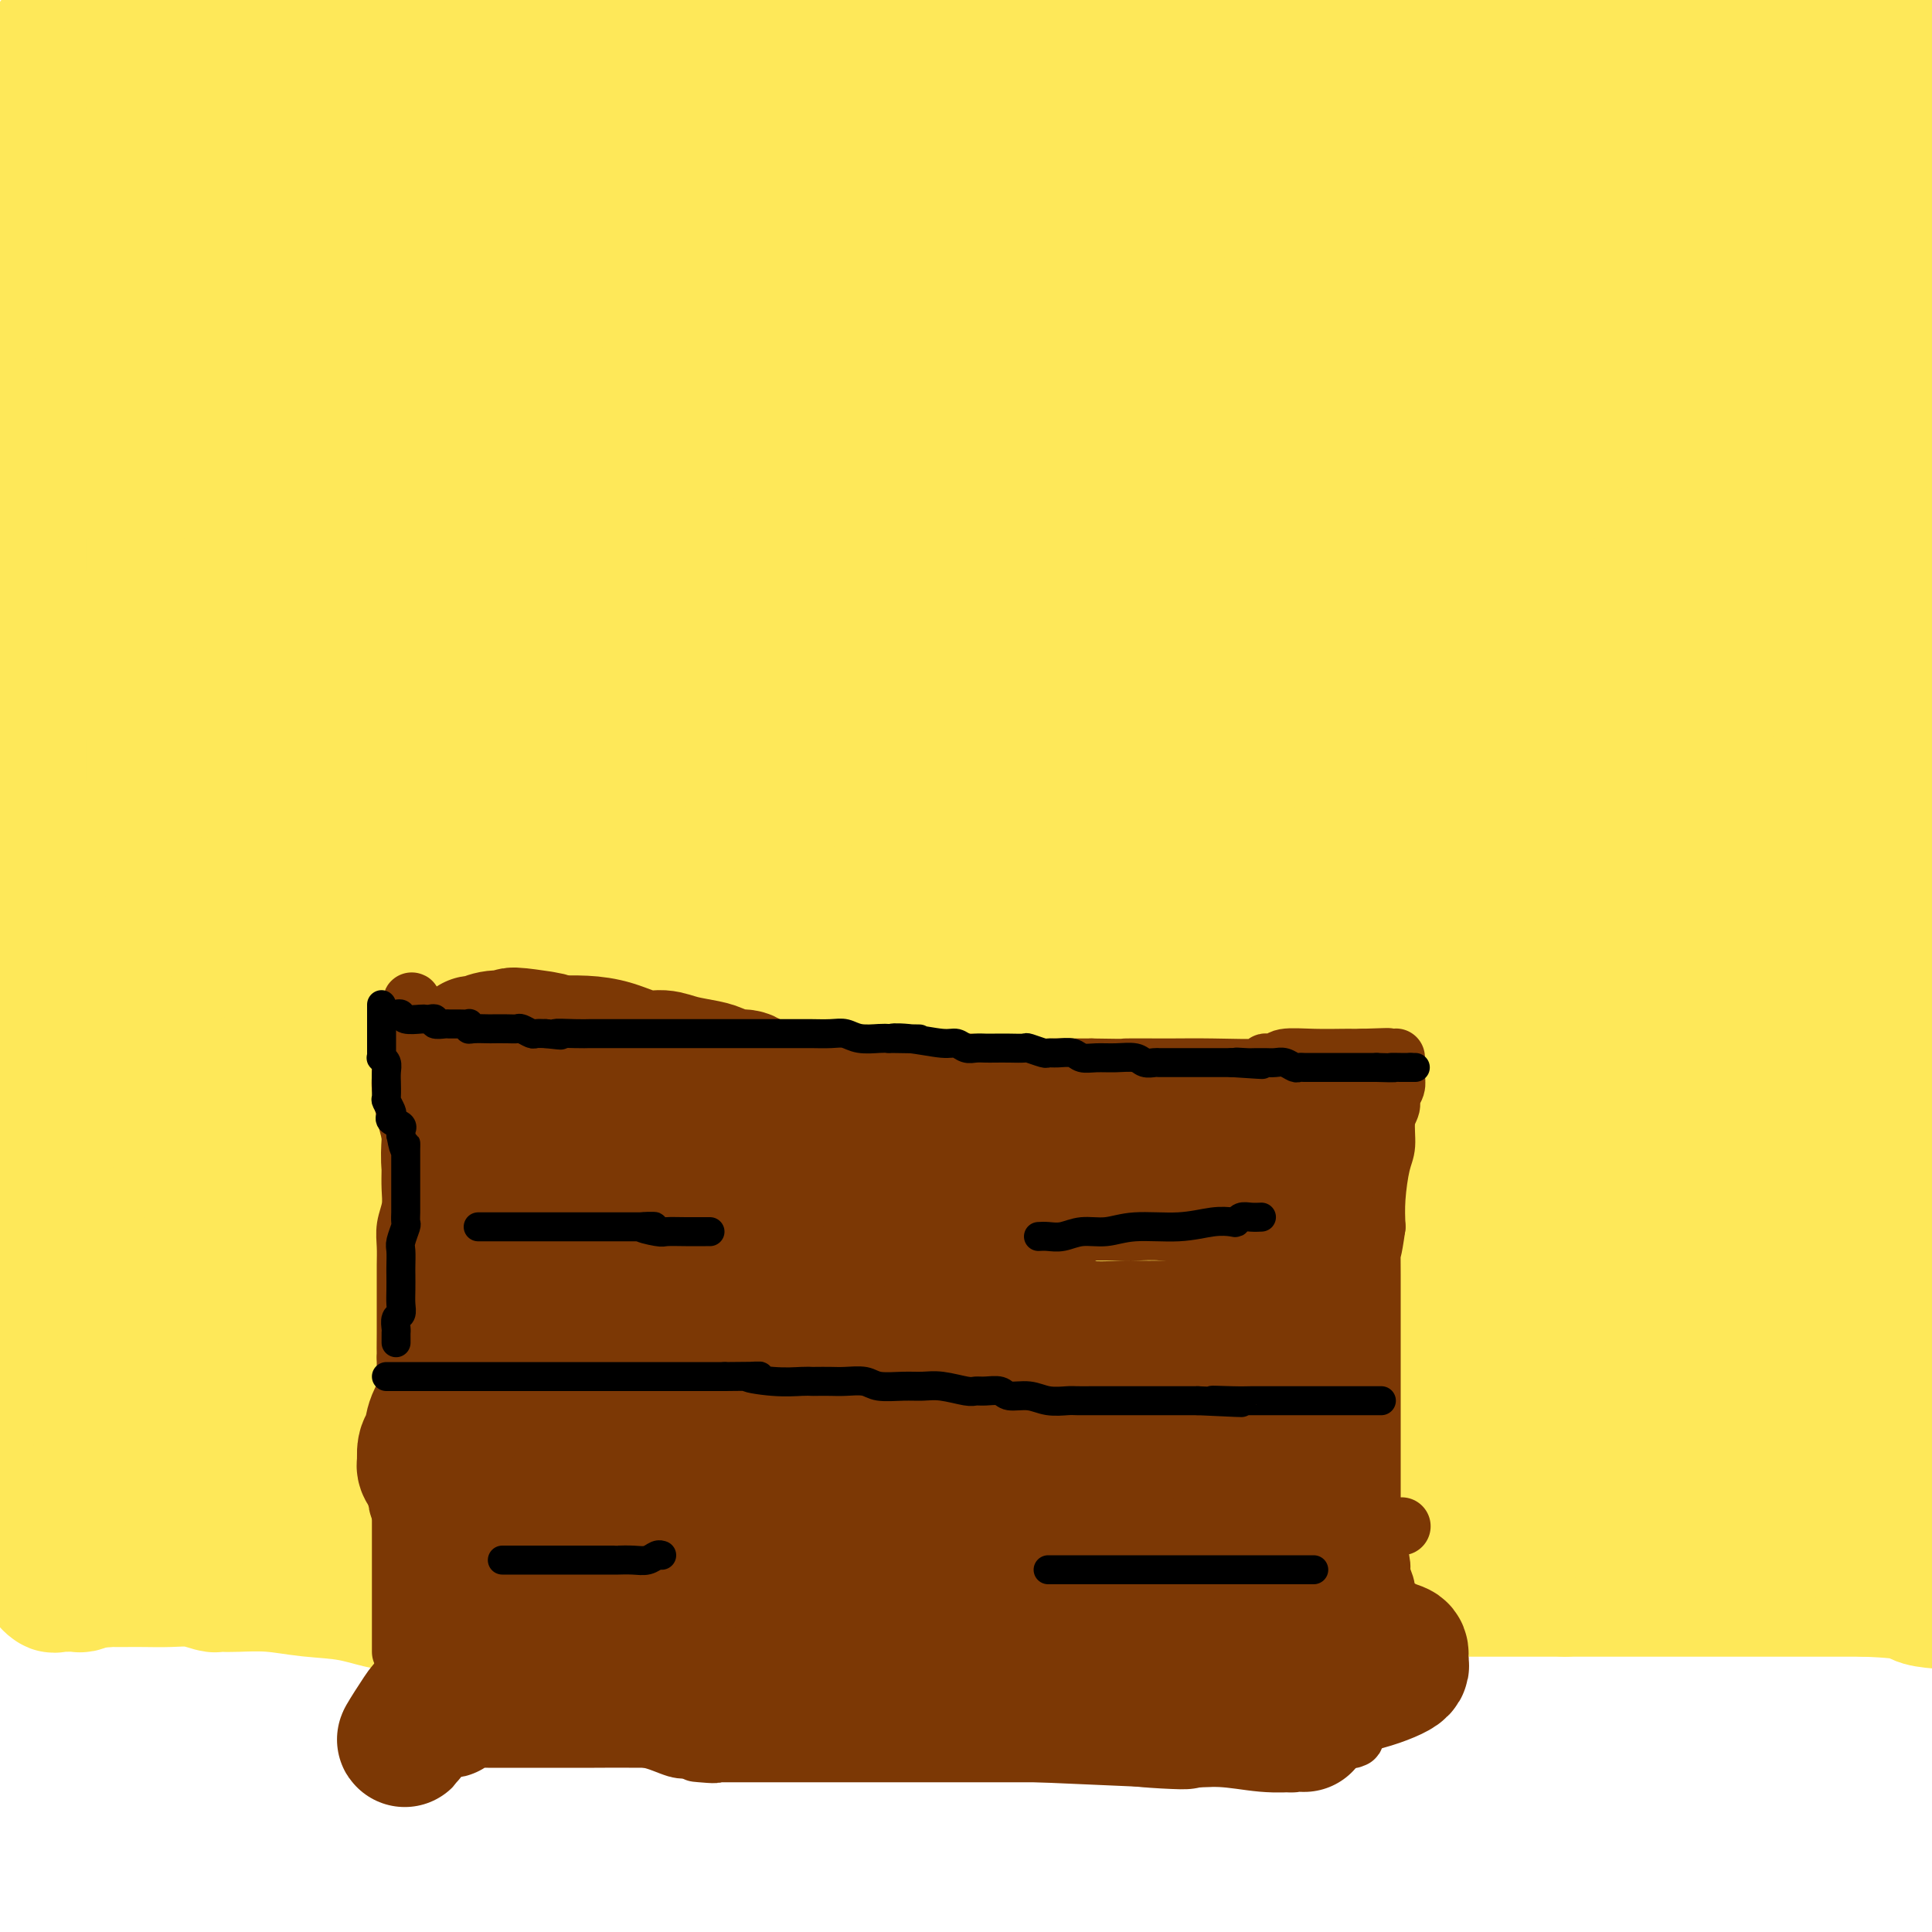 <svg viewBox='0 0 400 400' version='1.1' xmlns='http://www.w3.org/2000/svg' xmlns:xlink='http://www.w3.org/1999/xlink'><g fill='none' stroke='#FEE859' stroke-width='28' stroke-linecap='round' stroke-linejoin='round'><path d='M8,319c0.000,-0.341 0.000,-0.682 0,-1c-0.000,-0.318 -0.000,-0.614 0,-1c0.000,-0.386 0.000,-0.862 0,-1c-0.000,-0.138 -0.001,0.062 0,0c0.001,-0.062 0.004,-0.387 0,-1c-0.004,-0.613 -0.015,-1.514 0,-2c0.015,-0.486 0.057,-0.558 0,-1c-0.057,-0.442 -0.211,-1.254 0,-2c0.211,-0.746 0.789,-1.425 1,-2c0.211,-0.575 0.057,-1.046 0,-2c-0.057,-0.954 -0.015,-2.392 0,-3c0.015,-0.608 0.004,-0.386 0,-1c-0.004,-0.614 -0.001,-2.065 0,-3c0.001,-0.935 0.000,-1.353 0,-2c-0.000,-0.647 -0.000,-1.524 0,-2c0.000,-0.476 0.000,-0.551 0,-1c-0.000,-0.449 -0.000,-1.271 0,-2c0.000,-0.729 0.000,-1.364 0,-2'/><path d='M9,290c0.155,-4.499 0.042,-1.246 0,-1c-0.042,0.246 -0.012,-2.515 0,-4c0.012,-1.485 0.007,-1.693 0,-2c-0.007,-0.307 -0.016,-0.712 0,-2c0.016,-1.288 0.057,-3.458 0,-5c-0.057,-1.542 -0.212,-2.454 0,-4c0.212,-1.546 0.793,-3.725 1,-6c0.207,-2.275 0.041,-4.645 0,-7c-0.041,-2.355 0.041,-4.695 0,-7c-0.041,-2.305 -0.207,-4.574 0,-7c0.207,-2.426 0.788,-5.009 1,-7c0.212,-1.991 0.057,-3.390 0,-5c-0.057,-1.610 -0.015,-3.430 0,-5c0.015,-1.570 0.004,-2.889 0,-4c-0.004,-1.111 -0.002,-2.015 0,-3c0.002,-0.985 0.004,-2.052 0,-3c-0.004,-0.948 -0.015,-1.778 0,-3c0.015,-1.222 0.057,-2.836 0,-4c-0.057,-1.164 -0.211,-1.877 0,-3c0.211,-1.123 0.789,-2.655 1,-4c0.211,-1.345 0.057,-2.502 0,-4c-0.057,-1.498 -0.015,-3.337 0,-5c0.015,-1.663 0.003,-3.149 0,-5c-0.003,-1.851 0.003,-4.066 0,-6c-0.003,-1.934 -0.015,-3.588 0,-5c0.015,-1.412 0.057,-2.582 0,-4c-0.057,-1.418 -0.211,-3.084 0,-5c0.211,-1.916 0.789,-4.080 1,-6c0.211,-1.920 0.057,-3.594 0,-5c-0.057,-1.406 -0.016,-2.545 0,-4c0.016,-1.455 0.008,-3.228 0,-5'/><path d='M13,150c0.861,-22.558 1.014,-8.953 1,-5c-0.014,3.953 -0.196,-1.747 0,-5c0.196,-3.253 0.771,-4.059 1,-6c0.229,-1.941 0.114,-5.016 0,-7c-0.114,-1.984 -0.227,-2.878 0,-5c0.227,-2.122 0.793,-5.472 1,-8c0.207,-2.528 0.056,-4.233 0,-7c-0.056,-2.767 -0.015,-6.595 0,-10c0.015,-3.405 0.004,-6.388 0,-9c-0.004,-2.612 -0.002,-4.855 0,-7c0.002,-2.145 0.004,-4.192 0,-7c-0.004,-2.808 -0.015,-6.376 0,-9c0.015,-2.624 0.057,-4.304 0,-6c-0.057,-1.696 -0.211,-3.408 0,-5c0.211,-1.592 0.789,-3.064 1,-5c0.211,-1.936 0.057,-4.334 0,-6c-0.057,-1.666 -0.015,-2.598 0,-4c0.015,-1.402 0.004,-3.275 0,-5c-0.004,-1.725 -0.001,-3.303 0,-5c0.001,-1.697 0.000,-3.513 0,-5c-0.000,-1.487 -0.000,-2.646 0,-4c0.000,-1.354 0.000,-2.904 0,-4c-0.000,-1.096 -0.000,-1.736 0,-3c0.000,-1.264 0.000,-3.150 0,-4c-0.000,-0.850 -0.000,-0.663 0,-1c0.000,-0.337 0.000,-1.198 0,-2c-0.000,-0.802 -0.000,-1.545 0,-2c0.000,-0.455 0.000,-0.623 0,-1c-0.000,-0.377 -0.000,-0.965 0,-1c0.000,-0.035 0.000,0.482 0,1'/><path d='M17,3c0.457,-22.500 -0.401,-5.251 -1,1c-0.599,6.251 -0.938,1.504 -1,0c-0.062,-1.504 0.153,0.235 0,1c-0.153,0.765 -0.676,0.556 -1,1c-0.324,0.444 -0.451,1.541 -1,2c-0.549,0.459 -1.520,0.280 -2,1c-0.480,0.720 -0.468,2.340 -1,3c-0.532,0.660 -1.606,0.361 -2,1c-0.394,0.639 -0.106,2.216 0,3c0.106,0.784 0.029,0.776 0,1c-0.029,0.224 -0.012,0.682 0,1c0.012,0.318 0.018,0.497 0,1c-0.018,0.503 -0.059,1.331 0,2c0.059,0.669 0.219,1.179 0,2c-0.219,0.821 -0.815,1.952 -1,3c-0.185,1.048 0.042,2.011 0,3c-0.042,0.989 -0.353,2.003 -1,3c-0.647,0.997 -1.630,1.978 -2,4c-0.370,2.022 -0.128,5.085 0,7c0.128,1.915 0.141,2.681 0,4c-0.141,1.319 -0.436,3.190 -1,5c-0.564,1.810 -1.399,3.557 -2,5c-0.601,1.443 -0.970,2.581 -1,4c-0.030,1.419 0.277,3.120 0,4c-0.277,0.880 -1.139,0.940 -2,1'/><path d='M0,95c-0.008,0.906 -0.016,1.811 0,0c0.016,-1.811 0.056,-6.340 0,-10c-0.056,-3.660 -0.207,-6.451 0,-10c0.207,-3.549 0.773,-7.857 1,-11c0.227,-3.143 0.114,-5.121 0,-7c-0.114,-1.879 -0.230,-3.660 0,-5c0.230,-1.340 0.805,-2.240 1,-3c0.195,-0.760 0.011,-1.380 0,-2c-0.011,-0.620 0.152,-1.238 0,-1c-0.152,0.238 -0.618,1.333 -1,2c-0.382,0.667 -0.681,0.905 -1,2c-0.319,1.095 -0.660,3.048 -1,5'/><path d='M0,78c-0.201,-0.263 -0.402,-0.525 0,0c0.402,0.525 1.406,1.838 2,3c0.594,1.162 0.779,2.172 1,3c0.221,0.828 0.478,1.474 1,3c0.522,1.526 1.307,3.932 2,6c0.693,2.068 1.292,3.799 2,6c0.708,2.201 1.524,4.871 2,7c0.476,2.129 0.611,3.717 2,8c1.389,4.283 4.032,11.263 5,15c0.968,3.737 0.259,4.232 0,5c-0.259,0.768 -0.069,1.809 0,3c0.069,1.191 0.019,2.533 0,3c-0.019,0.467 -0.005,0.058 0,0c0.005,-0.058 0.001,0.235 0,1c-0.001,0.765 -0.000,2.002 0,3c0.000,0.998 0.000,1.757 0,3c-0.000,1.243 -0.000,2.969 0,5c0.000,2.031 -0.000,4.365 0,6c0.000,1.635 0.000,2.570 0,4c-0.000,1.430 -0.000,3.353 0,5c0.000,1.647 0.001,3.017 0,4c-0.001,0.983 -0.004,1.580 0,2c0.004,0.420 0.016,0.662 0,1c-0.016,0.338 -0.060,0.773 0,1c0.060,0.227 0.222,0.246 0,1c-0.222,0.754 -0.829,2.241 -1,4c-0.171,1.759 0.094,3.788 0,6c-0.094,2.212 -0.547,4.606 -1,7'/><path d='M15,193c-0.326,11.136 -0.140,6.976 0,7c0.140,0.024 0.234,4.233 0,8c-0.234,3.767 -0.795,7.092 -1,11c-0.205,3.908 -0.052,8.398 0,13c0.052,4.602 0.004,9.317 0,12c-0.004,2.683 0.038,3.333 0,8c-0.038,4.667 -0.154,13.351 0,18c0.154,4.649 0.577,5.263 1,7c0.423,1.737 0.845,4.598 1,7c0.155,2.402 0.043,4.347 0,6c-0.043,1.653 -0.019,3.016 0,4c0.019,0.984 0.031,1.589 0,2c-0.031,0.411 -0.106,0.626 0,1c0.106,0.374 0.395,0.905 0,1c-0.395,0.095 -1.472,-0.247 -2,0c-0.528,0.247 -0.506,1.084 -1,2c-0.494,0.916 -1.506,1.911 -2,3c-0.494,1.089 -0.472,2.271 -1,3c-0.528,0.729 -1.606,1.006 -2,2c-0.394,0.994 -0.106,2.705 0,4c0.106,1.295 0.029,2.175 0,3c-0.029,0.825 -0.008,1.595 0,2c0.008,0.405 0.005,0.444 0,1c-0.005,0.556 -0.012,1.630 0,2c0.012,0.370 0.045,0.037 0,0c-0.045,-0.037 -0.166,0.221 0,1c0.166,0.779 0.619,2.080 1,3c0.381,0.920 0.691,1.460 1,2'/><path d='M10,326c0.547,2.950 0.914,1.327 1,1c0.086,-0.327 -0.110,0.644 0,1c0.110,0.356 0.524,0.096 1,0c0.476,-0.096 1.014,-0.030 1,0c-0.014,0.030 -0.578,0.022 0,0c0.578,-0.022 2.299,-0.057 3,0c0.701,0.057 0.381,0.208 1,0c0.619,-0.208 2.177,-0.774 3,-1c0.823,-0.226 0.912,-0.113 1,0'/><path d='M21,327c1.827,0.155 0.893,0.042 1,0c0.107,-0.042 1.255,-0.012 2,0c0.745,0.012 1.086,0.007 2,0c0.914,-0.007 2.402,-0.016 4,0c1.598,0.016 3.306,0.057 5,0c1.694,-0.057 3.374,-0.211 5,0c1.626,0.211 3.198,0.788 4,1c0.802,0.212 0.833,0.060 1,0c0.167,-0.060 0.471,-0.029 1,0c0.529,0.029 1.285,0.054 3,0c1.715,-0.054 4.390,-0.187 7,0c2.610,0.187 5.154,0.694 8,1c2.846,0.306 5.994,0.411 9,1c3.006,0.589 5.869,1.660 9,2c3.131,0.340 6.530,-0.052 9,0c2.470,0.052 4.011,0.549 6,1c1.989,0.451 4.424,0.855 6,1c1.576,0.145 2.291,0.031 3,0c0.709,-0.031 1.412,0.020 2,0c0.588,-0.020 1.062,-0.110 2,0c0.938,0.110 2.339,0.419 4,1c1.661,0.581 3.581,1.433 6,2c2.419,0.567 5.336,0.848 8,1c2.664,0.152 5.076,0.173 8,1c2.924,0.827 6.361,2.459 10,3c3.639,0.541 7.480,-0.008 11,0c3.520,0.008 6.720,0.574 9,1c2.280,0.426 3.640,0.713 5,1'/><path d='M171,344c10.015,1.547 4.554,0.415 3,0c-1.554,-0.415 0.800,-0.111 2,0c1.200,0.111 1.248,0.031 2,0c0.752,-0.031 2.209,-0.011 4,0c1.791,0.011 3.915,0.013 6,0c2.085,-0.013 4.131,-0.042 7,0c2.869,0.042 6.562,0.156 9,0c2.438,-0.156 3.621,-0.582 5,-1c1.379,-0.418 2.953,-0.830 4,-1c1.047,-0.170 1.568,-0.100 2,0c0.432,0.100 0.775,0.229 1,0c0.225,-0.229 0.332,-0.816 1,-1c0.668,-0.184 1.896,0.036 3,0c1.104,-0.036 2.084,-0.329 4,-1c1.916,-0.671 4.768,-1.721 7,-2c2.232,-0.279 3.843,0.213 6,0c2.157,-0.213 4.862,-1.132 7,-2c2.138,-0.868 3.711,-1.686 5,-2c1.289,-0.314 2.294,-0.126 4,0c1.706,0.126 4.114,0.189 6,0c1.886,-0.189 3.250,-0.629 5,-1c1.750,-0.371 3.884,-0.674 6,-1c2.116,-0.326 4.213,-0.676 6,-1c1.787,-0.324 3.265,-0.623 5,-1c1.735,-0.377 3.726,-0.833 5,-1c1.274,-0.167 1.832,-0.045 3,0c1.168,0.045 2.946,0.012 4,0c1.054,-0.012 1.386,-0.003 3,0c1.614,0.003 4.512,0.001 7,0c2.488,-0.001 4.568,-0.000 8,0c3.432,0.000 8.216,0.000 13,0'/><path d='M324,329c8.337,0.000 10.178,0.000 13,0c2.822,0.000 6.625,0.000 9,0c2.375,0.000 3.322,0.000 4,0c0.678,0.000 1.088,0.000 1,0c-0.088,0.000 -0.676,0.000 0,0c0.676,0.000 2.614,0.000 4,0c1.386,0.000 2.221,0.000 3,0c0.779,0.000 1.504,0.000 2,0c0.496,0.000 0.764,0.000 1,0c0.236,0.000 0.441,0.000 1,0c0.559,0.000 1.473,0.000 2,0c0.527,0.000 0.666,0.000 2,0c1.334,0.000 3.863,0.000 6,0c2.137,0.000 3.883,0.000 5,0c1.117,0.000 1.605,0.000 3,0c1.395,0.000 3.698,0.000 6,0'/><path d='M386,329c11.689,0.400 9.911,1.400 12,2c2.089,0.600 8.044,0.800 14,1'/><path d='M399,321c0.047,-0.000 0.093,-0.000 0,0c-0.093,0.000 -0.326,0.001 -1,0c-0.674,-0.001 -1.789,-0.005 -3,0c-1.211,0.005 -2.517,0.017 -4,0c-1.483,-0.017 -3.142,-0.064 -4,0c-0.858,0.064 -0.916,0.238 -1,0c-0.084,-0.238 -0.194,-0.890 0,-1c0.194,-0.110 0.692,0.321 1,0c0.308,-0.321 0.426,-1.394 1,-2c0.574,-0.606 1.604,-0.744 2,-1c0.396,-0.256 0.159,-0.630 0,-1c-0.159,-0.370 -0.239,-0.737 0,-1c0.239,-0.263 0.796,-0.421 1,-1c0.204,-0.579 0.055,-1.580 0,-2c-0.055,-0.420 -0.015,-0.261 0,-1c0.015,-0.739 0.004,-2.377 0,-3c-0.004,-0.623 -0.001,-0.230 0,-1c0.001,-0.770 0.000,-2.704 0,-4c-0.000,-1.296 0.000,-1.956 0,-3c-0.000,-1.044 -0.001,-2.473 0,-4c0.001,-1.527 0.003,-3.152 0,-5c-0.003,-1.848 -0.011,-3.918 0,-6c0.011,-2.082 0.041,-4.176 0,-6c-0.041,-1.824 -0.155,-3.378 0,-5c0.155,-1.622 0.577,-3.311 1,-5'/><path d='M392,269c0.397,-7.610 0.890,-5.135 1,-5c0.110,0.135 -0.163,-2.069 0,-4c0.163,-1.931 0.762,-3.589 1,-5c0.238,-1.411 0.116,-2.575 0,-4c-0.116,-1.425 -0.227,-3.110 0,-5c0.227,-1.890 0.793,-3.986 1,-6c0.207,-2.014 0.055,-3.948 0,-6c-0.055,-2.052 -0.015,-4.222 0,-6c0.015,-1.778 0.004,-3.163 0,-5c-0.004,-1.837 -0.002,-4.125 0,-6c0.002,-1.875 0.004,-3.337 0,-5c-0.004,-1.663 -0.015,-3.528 0,-5c0.015,-1.472 0.057,-2.552 0,-4c-0.057,-1.448 -0.211,-3.264 0,-5c0.211,-1.736 0.789,-3.390 1,-5c0.211,-1.610 0.057,-3.174 0,-5c-0.057,-1.826 -0.015,-3.915 0,-6c0.015,-2.085 0.004,-4.168 0,-6c-0.004,-1.832 -0.001,-3.415 0,-5c0.001,-1.585 0.000,-3.174 0,-5c-0.000,-1.826 0.000,-3.891 0,-6c-0.000,-2.109 -0.001,-4.263 0,-7c0.001,-2.737 0.004,-6.058 0,-9c-0.004,-2.942 -0.015,-5.504 0,-8c0.015,-2.496 0.057,-4.924 0,-7c-0.057,-2.076 -0.211,-3.798 0,-6c0.211,-2.202 0.789,-4.883 1,-7c0.211,-2.117 0.057,-3.671 0,-6c-0.057,-2.329 -0.015,-5.435 0,-8c0.015,-2.565 0.004,-4.590 0,-7c-0.004,-2.410 -0.002,-5.205 0,-8'/><path d='M397,87c0.790,-29.353 0.264,-11.734 0,-7c-0.264,4.734 -0.267,-3.415 0,-8c0.267,-4.585 0.804,-5.606 1,-7c0.196,-1.394 0.053,-3.159 0,-5c-0.053,-1.841 -0.014,-3.756 0,-5c0.014,-1.244 0.004,-1.817 0,-3c-0.004,-1.183 -0.001,-2.977 0,-4c0.001,-1.023 0.000,-1.274 0,-2c-0.000,-0.726 -0.000,-1.928 0,-3c0.000,-1.072 0.000,-2.015 0,-3c-0.000,-0.985 0.000,-2.013 0,-3c-0.000,-0.987 -0.000,-1.935 0,-3c0.000,-1.065 0.000,-2.249 0,-3c-0.000,-0.751 -0.000,-1.070 0,-1c0.000,0.070 0.001,0.529 0,0c-0.001,-0.529 -0.004,-2.046 0,-3c0.004,-0.954 0.015,-1.344 0,-2c-0.015,-0.656 -0.056,-1.577 0,-3c0.056,-1.423 0.208,-3.348 0,-5c-0.208,-1.652 -0.777,-3.030 -1,-4c-0.223,-0.970 -0.098,-1.530 0,-2c0.098,-0.470 0.171,-0.848 0,-1c-0.171,-0.152 -0.585,-0.076 -1,0'/><path d='M396,10c-0.734,-12.076 -2.069,-3.765 -3,-1c-0.931,2.765 -1.459,-0.016 -2,-1c-0.541,-0.984 -1.094,-0.173 -2,0c-0.906,0.173 -2.165,-0.294 -3,-1c-0.835,-0.706 -1.245,-1.650 -2,-2c-0.755,-0.350 -1.855,-0.105 -3,0c-1.145,0.105 -2.334,0.070 -4,0c-1.666,-0.070 -3.810,-0.177 -6,0c-2.190,0.177 -4.427,0.636 -7,1c-2.573,0.364 -5.483,0.634 -8,1c-2.517,0.366 -4.643,0.830 -7,1c-2.357,0.170 -4.946,0.046 -7,0c-2.054,-0.046 -3.574,-0.013 -5,0c-1.426,0.013 -2.757,0.006 -4,0c-1.243,-0.006 -2.399,-0.012 -4,0c-1.601,0.012 -3.646,0.042 -5,0c-1.354,-0.042 -2.017,-0.155 -4,0c-1.983,0.155 -5.284,0.577 -8,1c-2.716,0.423 -4.845,0.845 -7,1c-2.155,0.155 -4.335,0.043 -8,0c-3.665,-0.043 -8.814,-0.015 -13,0c-4.186,0.015 -7.411,0.018 -11,0c-3.589,-0.018 -7.544,-0.057 -12,0c-4.456,0.057 -9.412,0.212 -13,0c-3.588,-0.212 -5.806,-0.789 -8,-1c-2.194,-0.211 -4.364,-0.057 -6,0c-1.636,0.057 -2.737,0.015 -4,0c-1.263,-0.015 -2.689,-0.004 -4,0c-1.311,0.004 -2.507,0.001 -4,0c-1.493,-0.001 -3.284,-0.000 -5,0c-1.716,0.000 -3.358,0.000 -5,0'/><path d='M212,9c-15.515,-0.155 -7.803,-0.041 -7,0c0.803,0.041 -5.305,0.011 -9,0c-3.695,-0.011 -4.979,-0.003 -7,0c-2.021,0.003 -4.778,0.002 -8,0c-3.222,-0.002 -6.908,-0.004 -10,0c-3.092,0.004 -5.590,0.015 -8,0c-2.410,-0.015 -4.733,-0.056 -8,0c-3.267,0.056 -7.478,0.207 -11,0c-3.522,-0.207 -6.353,-0.774 -9,-1c-2.647,-0.226 -5.108,-0.113 -7,0c-1.892,0.113 -3.215,0.225 -5,0c-1.785,-0.225 -4.030,-0.789 -6,-1c-1.970,-0.211 -3.664,-0.071 -5,0c-1.336,0.071 -2.316,0.071 -4,0c-1.684,-0.071 -4.074,-0.215 -6,0c-1.926,0.215 -3.389,0.789 -5,1c-1.611,0.211 -3.369,0.060 -5,0c-1.631,-0.060 -3.135,-0.030 -5,0c-1.865,0.030 -4.091,0.061 -6,0c-1.909,-0.061 -3.502,-0.212 -5,0c-1.498,0.212 -2.901,0.789 -4,1c-1.099,0.211 -1.893,0.056 -3,0c-1.107,-0.056 -2.526,-0.015 -4,0c-1.474,0.015 -3.004,0.003 -5,0c-1.996,-0.003 -4.457,0.002 -7,0c-2.543,-0.002 -5.166,-0.011 -8,0c-2.834,0.011 -5.878,0.041 -8,0c-2.122,-0.041 -3.320,-0.155 -4,0c-0.680,0.155 -0.840,0.577 -1,1'/><path d='M32,10c-10.829,0.808 -2.902,1.329 0,2c2.902,0.671 0.777,1.492 0,2c-0.777,0.508 -0.208,0.705 0,1c0.208,0.295 0.056,0.690 0,1c-0.056,0.310 -0.015,0.535 0,1c0.015,0.465 0.004,1.170 0,2c-0.004,0.830 -0.001,1.786 0,3c0.001,1.214 0.000,2.686 0,4c-0.000,1.314 -0.000,2.469 0,4c0.000,1.531 0.000,3.440 0,5c-0.000,1.560 -0.000,2.773 0,4c0.000,1.227 0.000,2.467 0,4c-0.000,1.533 -0.000,3.359 0,5c0.000,1.641 0.000,3.096 0,4c-0.000,0.904 -0.000,1.255 0,2c0.000,0.745 0.000,1.883 0,3c-0.000,1.117 -0.000,2.211 0,3c0.000,0.789 0.000,1.271 0,2c-0.000,0.729 -0.000,1.704 0,3c0.000,1.296 0.000,2.912 0,4c-0.000,1.088 -0.000,1.649 0,3c0.000,1.351 0.000,3.494 0,5c-0.000,1.506 -0.000,2.377 0,4c0.000,1.623 0.000,3.997 0,6c-0.000,2.003 -0.000,3.633 0,5c0.000,1.367 0.000,2.469 0,4c-0.000,1.531 -0.000,3.489 0,5c0.000,1.511 0.000,2.575 0,4c0.000,1.425 0.000,3.213 0,5'/><path d='M32,110c-0.000,16.529 -0.000,7.851 0,6c0.000,-1.851 0.000,3.123 0,6c-0.000,2.877 -0.000,3.655 0,5c0.000,1.345 0.000,3.256 0,5c-0.000,1.744 -0.000,3.322 0,5c0.000,1.678 0.000,3.455 0,5c-0.000,1.545 -0.000,2.856 0,4c0.000,1.144 0.000,2.121 0,3c-0.000,0.879 -0.000,1.662 0,3c0.000,1.338 0.001,3.232 0,5c-0.001,1.768 -0.004,3.410 0,5c0.004,1.590 0.015,3.129 0,5c-0.015,1.871 -0.057,4.075 0,6c0.057,1.925 0.211,3.570 0,5c-0.211,1.430 -0.789,2.644 -1,4c-0.211,1.356 -0.057,2.855 0,4c0.057,1.145 0.015,1.935 0,3c-0.015,1.065 -0.004,2.406 0,4c0.004,1.594 0.001,3.443 0,5c-0.001,1.557 -0.000,2.823 0,4c0.000,1.177 0.000,2.266 0,4c-0.000,1.734 0.000,4.112 0,6c-0.000,1.888 -0.000,3.284 0,5c0.000,1.716 0.001,3.752 0,5c-0.001,1.248 -0.004,1.708 0,3c0.004,1.292 0.015,3.416 0,5c-0.015,1.584 -0.057,2.629 0,4c0.057,1.371 0.211,3.069 0,5c-0.211,1.931 -0.788,4.097 -1,6c-0.212,1.903 -0.061,3.544 0,5c0.061,1.456 0.030,2.728 0,4'/><path d='M30,254c-0.257,22.948 0.101,8.318 0,4c-0.101,-4.318 -0.661,1.674 -1,5c-0.339,3.326 -0.459,3.984 -1,5c-0.541,1.016 -1.504,2.391 -2,4c-0.496,1.609 -0.524,3.453 -1,5c-0.476,1.547 -1.399,2.798 -2,4c-0.601,1.202 -0.879,2.357 -1,4c-0.121,1.643 -0.085,3.775 0,5c0.085,1.225 0.219,1.542 0,2c-0.219,0.458 -0.791,1.056 -1,2c-0.209,0.944 -0.056,2.235 0,3c0.056,0.765 0.015,1.006 0,2c-0.015,0.994 -0.004,2.742 0,4c0.004,1.258 0.001,2.025 0,3c-0.001,0.975 -0.000,2.159 0,3c0.000,0.841 0.000,1.339 0,2c-0.000,0.661 0.000,1.486 0,2c-0.000,0.514 -0.001,0.716 0,1c0.001,0.284 0.003,0.651 0,1c-0.003,0.349 -0.012,0.682 0,1c0.012,0.318 0.044,0.621 0,1c-0.044,0.379 -0.166,0.833 0,1c0.166,0.167 0.619,0.048 1,0c0.381,-0.048 0.691,-0.024 1,0'/><path d='M23,318c0.904,3.713 2.164,0.995 3,0c0.836,-0.995 1.247,-0.267 2,0c0.753,0.267 1.847,0.071 3,0c1.153,-0.071 2.365,-0.019 4,0c1.635,0.019 3.694,0.005 6,0c2.306,-0.005 4.860,-0.001 7,0c2.140,0.001 3.868,0.000 5,0c1.132,-0.000 1.669,0.001 2,0c0.331,-0.001 0.455,-0.004 1,0c0.545,0.004 1.511,0.015 3,0c1.489,-0.015 3.501,-0.056 6,0c2.499,0.056 5.486,0.207 8,0c2.514,-0.207 4.557,-0.774 7,-1c2.443,-0.226 5.287,-0.113 7,0c1.713,0.113 2.296,0.226 3,0c0.704,-0.226 1.528,-0.793 2,-1c0.472,-0.207 0.590,-0.056 1,0c0.410,0.056 1.112,0.015 2,0c0.888,-0.015 1.963,-0.004 4,0c2.037,0.004 5.037,0.001 8,0c2.963,-0.001 5.891,-0.000 8,0c2.109,0.000 3.399,0.000 5,0c1.601,-0.000 3.512,-0.000 5,0c1.488,0.000 2.555,0.000 3,0c0.445,-0.000 0.270,-0.000 1,0c0.730,0.000 2.365,0.000 4,0'/><path d='M133,316c18.068,-0.398 8.237,-0.394 6,0c-2.237,0.394 3.119,1.177 7,2c3.881,0.823 6.288,1.685 9,2c2.712,0.315 5.731,0.085 8,0c2.269,-0.085 3.790,-0.023 5,0c1.210,0.023 2.110,0.006 3,0c0.890,-0.006 1.771,-0.002 2,0c0.229,0.002 -0.193,0.000 0,0c0.193,-0.000 1.002,-0.000 2,0c0.998,0.000 2.186,0.000 4,0c1.814,-0.000 4.254,-0.000 7,0c2.746,0.000 5.797,0.000 9,0c3.203,-0.000 6.559,-0.000 9,0c2.441,0.000 3.966,-0.000 6,0c2.034,0.000 4.578,0.000 6,0c1.422,-0.000 1.724,-0.000 2,0c0.276,0.000 0.528,0.000 1,0c0.472,-0.000 1.165,-0.000 2,0c0.835,0.000 1.811,0.000 3,0c1.189,-0.000 2.590,-0.001 5,0c2.410,0.001 5.830,0.002 9,0c3.170,-0.002 6.090,-0.009 9,0c2.910,0.009 5.810,0.033 9,0c3.190,-0.033 6.670,-0.122 10,0c3.330,0.122 6.512,0.455 9,0c2.488,-0.455 4.283,-1.699 6,-2c1.717,-0.301 3.355,0.339 5,0c1.645,-0.339 3.297,-1.658 5,-2c1.703,-0.342 3.459,0.293 6,0c2.541,-0.293 5.869,-1.512 9,-2c3.131,-0.488 6.066,-0.244 9,0'/><path d='M315,314c7.736,-1.095 7.078,-0.833 8,-1c0.922,-0.167 3.426,-0.763 5,-1c1.574,-0.237 2.217,-0.114 3,0c0.783,0.114 1.704,0.220 2,0c0.296,-0.220 -0.033,-0.766 1,-1c1.033,-0.234 3.428,-0.158 6,0c2.572,0.158 5.320,0.396 9,0c3.680,-0.396 8.293,-1.426 12,-2c3.707,-0.574 6.510,-0.693 8,-1c1.490,-0.307 1.667,-0.803 2,-1c0.333,-0.197 0.821,-0.095 1,0c0.179,0.095 0.049,0.181 0,0c-0.049,-0.181 -0.017,-0.631 0,-1c0.017,-0.369 0.019,-0.656 0,-1c-0.019,-0.344 -0.058,-0.743 0,-1c0.058,-0.257 0.212,-0.370 0,-1c-0.212,-0.630 -0.789,-1.777 -1,-3c-0.211,-1.223 -0.057,-2.522 0,-4c0.057,-1.478 0.016,-3.137 0,-5c-0.016,-1.863 -0.008,-3.932 0,-6'/><path d='M371,285c-0.155,-3.949 -0.044,-2.821 0,-7c0.044,-4.179 0.020,-13.666 0,-18c-0.020,-4.334 -0.036,-3.515 0,-4c0.036,-0.485 0.125,-2.273 0,-4c-0.125,-1.727 -0.463,-3.392 0,-5c0.463,-1.608 1.728,-3.159 2,-5c0.272,-1.841 -0.449,-3.974 0,-6c0.449,-2.026 2.068,-3.947 3,-6c0.932,-2.053 1.178,-4.237 2,-6c0.822,-1.763 2.220,-3.104 3,-5c0.780,-1.896 0.941,-4.347 1,-7c0.059,-2.653 0.016,-5.508 0,-8c-0.016,-2.492 -0.004,-4.619 0,-7c0.004,-2.381 0.001,-5.015 0,-8c-0.001,-2.985 -0.000,-6.322 0,-9c0.000,-2.678 0.000,-4.696 0,-7c-0.000,-2.304 -0.000,-4.895 0,-7c0.000,-2.105 0.000,-3.724 0,-6c-0.000,-2.276 -0.000,-5.208 0,-7c0.000,-1.792 0.000,-2.443 0,-4c-0.000,-1.557 -0.000,-4.020 0,-6c0.000,-1.980 0.000,-3.479 0,-5c-0.000,-1.521 -0.000,-3.066 0,-5c0.000,-1.934 0.000,-4.257 0,-6c-0.000,-1.743 -0.000,-2.906 0,-5c0.000,-2.094 0.000,-5.118 0,-8c-0.000,-2.882 -0.000,-5.622 0,-8c0.000,-2.378 0.000,-4.394 0,-7c-0.000,-2.606 -0.000,-5.803 0,-9'/><path d='M382,90c-0.000,-20.139 -0.000,-9.485 0,-7c0.000,2.485 0.001,-3.198 0,-7c-0.001,-3.802 -0.004,-5.721 0,-8c0.004,-2.279 0.015,-4.917 0,-7c-0.015,-2.083 -0.056,-3.609 0,-5c0.056,-1.391 0.207,-2.645 0,-4c-0.207,-1.355 -0.774,-2.810 -1,-4c-0.226,-1.190 -0.112,-2.115 0,-3c0.112,-0.885 0.224,-1.731 0,-2c-0.224,-0.269 -0.782,0.037 -1,0c-0.218,-0.037 -0.096,-0.418 0,-1c0.096,-0.582 0.165,-1.366 0,-2c-0.165,-0.634 -0.565,-1.119 -1,-2c-0.435,-0.881 -0.905,-2.159 -1,-3c-0.095,-0.841 0.185,-1.245 0,-2c-0.185,-0.755 -0.836,-1.863 -1,-3c-0.164,-1.137 0.160,-2.305 0,-3c-0.160,-0.695 -0.805,-0.918 -1,-1c-0.195,-0.082 0.060,-0.024 0,0c-0.060,0.024 -0.433,0.015 -1,0c-0.567,-0.015 -1.327,-0.035 -2,0c-0.673,0.035 -1.258,0.125 -2,0c-0.742,-0.125 -1.641,-0.464 -3,0c-1.359,0.464 -3.180,1.732 -5,3'/><path d='M363,29c-3.221,0.537 -4.272,0.880 -6,1c-1.728,0.120 -4.133,0.016 -6,0c-1.867,-0.016 -3.197,0.056 -5,0c-1.803,-0.056 -4.077,-0.240 -6,0c-1.923,0.240 -3.493,0.906 -5,1c-1.507,0.094 -2.951,-0.382 -5,0c-2.049,0.382 -4.704,1.623 -7,2c-2.296,0.377 -4.233,-0.109 -7,0c-2.767,0.109 -6.362,0.814 -10,1c-3.638,0.186 -7.318,-0.146 -11,0c-3.682,0.146 -7.366,0.771 -12,1c-4.634,0.229 -10.219,0.061 -15,0c-4.781,-0.061 -8.758,-0.016 -13,0c-4.242,0.016 -8.750,0.004 -13,0c-4.250,-0.004 -8.241,-0.001 -12,0c-3.759,0.001 -7.287,0.000 -11,0c-3.713,-0.000 -7.610,-0.000 -11,0c-3.390,0.000 -6.274,0.000 -9,0c-2.726,-0.000 -5.295,-0.000 -8,0c-2.705,0.000 -5.546,0.000 -8,0c-2.454,-0.000 -4.522,-0.001 -7,0c-2.478,0.001 -5.367,0.004 -8,0c-2.633,-0.004 -5.011,-0.015 -7,0c-1.989,0.015 -3.588,0.057 -5,0c-1.412,-0.057 -2.637,-0.211 -4,0c-1.363,0.211 -2.863,0.789 -4,1c-1.137,0.211 -1.913,0.057 -3,0c-1.087,-0.057 -2.487,-0.015 -4,0c-1.513,0.015 -3.138,0.004 -5,0c-1.862,-0.004 -3.961,-0.001 -6,0c-2.039,0.001 -4.020,0.001 -6,0'/><path d='M124,36c-26.067,0.159 -11.736,0.056 -8,0c3.736,-0.056 -3.123,-0.064 -7,0c-3.877,0.064 -4.773,0.199 -7,0c-2.227,-0.199 -5.785,-0.733 -9,-1c-3.215,-0.267 -6.086,-0.268 -9,-1c-2.914,-0.732 -5.871,-2.196 -8,-3c-2.129,-0.804 -3.429,-0.947 -5,-1c-1.571,-0.053 -3.412,-0.014 -5,0c-1.588,0.014 -2.922,0.004 -4,0c-1.078,-0.004 -1.899,-0.001 -3,0c-1.101,0.001 -2.482,0.000 -4,0c-1.518,-0.000 -3.174,0.000 -5,0c-1.826,-0.000 -3.822,-0.002 -5,0c-1.178,0.002 -1.539,0.007 -2,0c-0.461,-0.007 -1.021,-0.026 -1,0c0.021,0.026 0.624,0.095 1,0c0.376,-0.095 0.523,-0.355 1,0c0.477,0.355 1.282,1.326 2,2c0.718,0.674 1.348,1.050 2,2c0.652,0.950 1.326,2.475 2,4'/><path d='M50,38c1.631,1.692 1.709,1.922 2,3c0.291,1.078 0.796,3.004 1,5c0.204,1.996 0.107,4.063 0,6c-0.107,1.937 -0.225,3.746 0,5c0.225,1.254 0.792,1.954 1,3c0.208,1.046 0.056,2.439 0,4c-0.056,1.561 -0.015,3.292 0,5c0.015,1.708 0.004,3.394 0,5c-0.004,1.606 -0.001,3.131 0,5c0.001,1.869 0.000,4.083 0,6c-0.000,1.917 -0.000,3.539 0,6c0.000,2.461 0.000,5.762 0,8c-0.000,2.238 -0.000,3.412 0,6c0.000,2.588 0.000,6.591 0,9c-0.000,2.409 -0.000,3.225 0,5c0.000,1.775 0.000,4.508 0,7c-0.000,2.492 -0.000,4.743 0,7c0.000,2.257 0.001,4.520 0,7c-0.001,2.480 -0.003,5.177 0,8c0.003,2.823 0.013,5.772 0,9c-0.013,3.228 -0.048,6.735 0,10c0.048,3.265 0.181,6.289 0,10c-0.181,3.711 -0.674,8.109 -1,12c-0.326,3.891 -0.483,7.276 -1,10c-0.517,2.724 -1.392,4.788 -2,7c-0.608,2.212 -0.947,4.573 -1,6c-0.053,1.427 0.182,1.918 0,3c-0.182,1.082 -0.780,2.753 -1,4c-0.220,1.247 -0.063,2.071 0,3c0.063,0.929 0.031,1.965 0,3'/><path d='M48,225c-0.941,8.133 -0.293,4.466 0,4c0.293,-0.466 0.233,2.269 0,6c-0.233,3.731 -0.638,8.458 -1,13c-0.362,4.542 -0.679,8.899 -1,13c-0.321,4.101 -0.645,7.946 -1,11c-0.355,3.054 -0.740,5.318 -1,8c-0.260,2.682 -0.396,5.782 -1,9c-0.604,3.218 -1.678,6.552 -2,9c-0.322,2.448 0.107,4.008 0,6c-0.107,1.992 -0.750,4.414 -1,6c-0.250,1.586 -0.107,2.336 0,3c0.107,0.664 0.176,1.241 0,1c-0.176,-0.241 -0.599,-1.301 0,-2c0.599,-0.699 2.218,-1.039 4,-2c1.782,-0.961 3.726,-2.545 6,-4c2.274,-1.455 4.877,-2.782 8,-4c3.123,-1.218 6.766,-2.327 12,-3c5.234,-0.673 12.060,-0.910 18,-1c5.940,-0.090 10.994,-0.035 19,0c8.006,0.035 18.963,0.048 29,0c10.037,-0.048 19.153,-0.157 29,0c9.847,0.157 20.423,0.578 31,1'/><path d='M196,299c25.646,0.906 26.760,3.171 34,4c7.240,0.829 20.607,0.223 26,0c5.393,-0.223 2.811,-0.064 2,0c-0.811,0.064 0.150,0.033 -1,0c-1.150,-0.033 -4.409,-0.067 -9,-1c-4.591,-0.933 -10.512,-2.764 -16,-4c-5.488,-1.236 -10.541,-1.876 -18,-4c-7.459,-2.124 -17.323,-5.731 -28,-9c-10.677,-3.269 -22.167,-6.200 -30,-8c-7.833,-1.800 -12.008,-2.468 -14,-3c-1.992,-0.532 -1.800,-0.926 -2,-1c-0.200,-0.074 -0.793,0.174 1,0c1.793,-0.174 5.973,-0.768 13,-1c7.027,-0.232 16.901,-0.100 28,0c11.099,0.100 23.422,0.170 35,0c11.578,-0.170 22.410,-0.579 32,0c9.590,0.579 17.937,2.145 22,3c4.063,0.855 3.842,1.000 4,1c0.158,-0.000 0.695,-0.146 1,0c0.305,0.146 0.379,0.585 -1,1c-1.379,0.415 -4.209,0.805 -9,1c-4.791,0.195 -11.542,0.196 -20,0c-8.458,-0.196 -18.623,-0.590 -28,-1c-9.377,-0.410 -17.966,-0.837 -24,-1c-6.034,-0.163 -9.512,-0.061 -11,0c-1.488,0.061 -0.987,0.080 -1,0c-0.013,-0.080 -0.540,-0.258 4,-1c4.540,-0.742 14.145,-2.046 26,-3c11.855,-0.954 25.958,-1.558 44,-2c18.042,-0.442 40.021,-0.721 62,-1'/><path d='M318,269c30.849,-1.580 40.471,-2.031 49,-3c8.529,-0.969 15.963,-2.456 19,-3c3.037,-0.544 1.676,-0.146 0,0c-1.676,0.146 -3.665,0.041 -13,0c-9.335,-0.041 -26.014,-0.019 -47,0c-20.986,0.019 -46.280,0.036 -68,0c-21.720,-0.036 -39.866,-0.125 -53,0c-13.134,0.125 -21.257,0.463 -25,1c-3.743,0.537 -3.108,1.273 -1,0c2.108,-1.273 5.689,-4.555 13,-8c7.311,-3.445 18.353,-7.054 30,-11c11.647,-3.946 23.899,-8.231 35,-13c11.101,-4.769 21.050,-10.023 27,-13c5.950,-2.977 7.901,-3.675 9,-5c1.099,-1.325 1.347,-3.275 0,-4c-1.347,-0.725 -4.291,-0.225 -13,0c-8.709,0.225 -23.185,0.176 -39,0c-15.815,-0.176 -32.968,-0.477 -51,-1c-18.032,-0.523 -36.942,-1.267 -48,-2c-11.058,-0.733 -14.263,-1.456 -16,-2c-1.737,-0.544 -2.007,-0.911 2,-3c4.007,-2.089 12.291,-5.900 31,-11c18.709,-5.100 47.845,-11.488 84,-16c36.155,-4.512 79.330,-7.146 111,-10c31.670,-2.854 51.835,-5.927 72,-9'/><path d='M374,154c7.836,-0.118 15.672,-0.236 0,0c-15.672,0.236 -54.853,0.824 -90,0c-35.147,-0.824 -66.261,-3.062 -89,-5c-22.739,-1.938 -37.103,-3.575 -44,-5c-6.897,-1.425 -6.326,-2.637 -5,-5c1.326,-2.363 3.407,-5.875 14,-10c10.593,-4.125 29.699,-8.862 48,-13c18.301,-4.138 35.797,-7.676 49,-11c13.203,-3.324 22.111,-6.435 26,-8c3.889,-1.565 2.757,-1.585 1,-1c-1.757,0.585 -4.141,1.776 -21,5c-16.859,3.224 -48.194,8.480 -78,11c-29.806,2.520 -58.083,2.303 -78,2c-19.917,-0.303 -31.473,-0.693 -36,0c-4.527,0.693 -2.024,2.470 4,0c6.024,-2.470 15.570,-9.187 47,-14c31.430,-4.813 84.742,-7.722 126,-10c41.258,-2.278 70.460,-3.924 95,-5c24.540,-1.076 44.418,-1.582 52,-2c7.582,-0.418 2.869,-0.747 -9,1c-11.869,1.747 -30.892,5.569 -56,8c-25.108,2.431 -56.301,3.470 -86,4c-29.699,0.530 -57.905,0.550 -71,0c-13.095,-0.550 -11.080,-1.671 -10,-3c1.080,-1.329 1.224,-2.867 12,-6c10.776,-3.133 32.182,-7.859 56,-11c23.818,-3.141 50.047,-4.695 71,-6c20.953,-1.305 36.631,-2.361 45,-3c8.369,-0.639 9.429,-0.862 4,0c-5.429,0.862 -17.346,2.809 -41,5c-23.654,2.191 -59.044,4.626 -98,5c-38.956,0.374 -81.478,-1.313 -124,-3'/><path d='M88,74c-34.533,-2.111 -58.867,-5.889 -73,-9c-14.133,-3.111 -18.067,-5.556 -22,-8'/><path d='M9,52c-5.856,1.419 -11.713,2.839 0,0c11.713,-2.839 40.995,-9.936 78,-13c37.005,-3.064 81.732,-2.094 135,-2c53.268,0.094 115.077,-0.687 149,-1c33.923,-0.313 39.962,-0.156 46,0'/><path d='M361,52c7.096,-0.822 14.192,-1.644 0,0c-14.192,1.644 -49.674,5.753 -84,8c-34.326,2.247 -67.498,2.630 -87,3c-19.502,0.370 -25.333,0.726 -29,1c-3.667,0.274 -5.168,0.465 4,0c9.168,-0.465 29.007,-1.587 57,-3c27.993,-1.413 64.141,-3.118 96,-4c31.859,-0.882 59.430,-0.941 87,-1'/><path d='M388,62c8.309,-0.741 16.617,-1.483 0,0c-16.617,1.483 -58.160,5.190 -105,6c-46.840,0.810 -98.975,-1.278 -147,-3c-48.025,-1.722 -91.938,-3.078 -113,-4c-21.062,-0.922 -19.272,-1.409 -17,-2c2.272,-0.591 5.025,-1.286 20,-3c14.975,-1.714 42.171,-4.447 77,-6c34.829,-1.553 77.291,-1.927 118,-3c40.709,-1.073 79.665,-2.844 101,-4c21.335,-1.156 25.048,-1.697 27,-2c1.952,-0.303 2.141,-0.367 -11,0c-13.141,0.367 -39.614,1.167 -67,2c-27.386,0.833 -55.687,1.700 -83,2c-27.313,0.300 -53.639,0.033 -70,0c-16.361,-0.033 -22.756,0.168 -25,0c-2.244,-0.168 -0.337,-0.706 6,-2c6.337,-1.294 17.105,-3.346 38,-6c20.895,-2.654 51.917,-5.912 79,-9c27.083,-3.088 50.226,-6.007 65,-7c14.774,-0.993 21.178,-0.061 24,0c2.822,0.061 2.063,-0.749 -3,0c-5.063,0.749 -14.429,3.056 -36,6c-21.571,2.944 -55.346,6.523 -93,8c-37.654,1.477 -79.187,0.850 -116,1c-36.813,0.150 -68.907,1.075 -101,2'/><path d='M115,13c-16.156,0.944 -32.312,1.888 0,0c32.312,-1.888 113.091,-6.607 159,-9c45.909,-2.393 56.949,-2.458 63,-3c6.051,-0.542 7.115,-1.559 5,0c-2.115,1.559 -7.408,5.695 -25,11c-17.592,5.305 -47.481,11.780 -78,16c-30.519,4.220 -61.667,6.186 -91,9c-29.333,2.814 -56.852,6.478 -70,8c-13.148,1.522 -11.925,0.902 -11,1c0.925,0.098 1.551,0.913 13,-1c11.449,-1.913 33.722,-6.554 59,-12c25.278,-5.446 53.561,-11.695 83,-17c29.439,-5.305 60.035,-9.665 75,-12c14.965,-2.335 14.300,-2.645 14,-2c-0.300,0.645 -0.234,2.246 -7,6c-6.766,3.754 -20.363,9.660 -42,16c-21.637,6.340 -51.313,13.113 -79,18c-27.687,4.887 -53.386,7.888 -81,11c-27.614,3.112 -57.144,6.337 -70,8c-12.856,1.663 -9.038,1.766 -7,2c2.038,0.234 2.296,0.600 13,1c10.704,0.400 31.853,0.835 62,1c30.147,0.165 69.290,0.059 109,1c39.710,0.941 79.985,2.928 105,4c25.015,1.072 34.769,1.229 36,3c1.231,1.771 -6.062,5.155 -26,8c-19.938,2.845 -52.522,5.151 -102,6c-49.478,0.849 -115.851,0.243 -167,0c-51.149,-0.243 -87.075,-0.121 -123,0'/><path d='M30,92c-17.255,-0.361 -34.509,-0.721 0,0c34.509,0.721 120.782,2.524 182,4c61.218,1.476 97.383,2.627 119,3c21.617,0.373 28.687,-0.030 31,0c2.313,0.030 -0.133,0.493 -17,2c-16.867,1.507 -48.157,4.060 -99,4c-50.843,-0.060 -121.241,-2.731 -173,-5c-51.759,-2.269 -84.880,-4.134 -118,-6'/><path d='M31,87c-16.042,0.168 -32.084,0.336 0,0c32.084,-0.336 112.293,-1.174 169,-2c56.707,-0.826 89.912,-1.638 111,-2c21.088,-0.362 30.059,-0.275 34,0c3.941,0.275 2.854,0.738 -10,4c-12.854,3.262 -37.473,9.324 -71,13c-33.527,3.676 -75.961,4.965 -114,8c-38.039,3.035 -71.682,7.815 -90,12c-18.318,4.185 -21.312,7.773 -22,11c-0.688,3.227 0.929,6.092 19,9c18.071,2.908 52.596,5.860 101,7c48.404,1.140 110.687,0.469 157,0c46.313,-0.469 76.657,-0.734 107,-1'/><path d='M312,167c12.148,-0.785 24.297,-1.569 0,0c-24.297,1.569 -85.038,5.493 -138,8c-52.962,2.507 -98.144,3.598 -127,4c-28.856,0.402 -41.388,0.115 -47,0c-5.612,-0.115 -4.306,-0.057 -3,0'/><path d='M35,171c-6.648,0.882 -13.295,1.764 0,0c13.295,-1.764 46.533,-6.174 92,-9c45.467,-2.826 103.164,-4.069 148,-7c44.836,-2.931 76.810,-7.552 96,-10c19.190,-2.448 25.595,-2.724 32,-3'/><path d='M392,141c5.048,0.018 10.095,0.036 0,0c-10.095,-0.036 -35.333,-0.125 -73,0c-37.667,0.125 -87.762,0.464 -155,0c-67.238,-0.464 -151.619,-1.732 -236,-3'/><path d='M176,117c-19.402,0.115 -38.804,0.231 0,0c38.804,-0.231 135.813,-0.808 182,-1c46.187,-0.192 41.553,0.002 41,0c-0.553,-0.002 2.975,-0.200 -8,2c-10.975,2.200 -36.453,6.798 -66,9c-29.547,2.202 -63.162,2.007 -96,3c-32.838,0.993 -64.899,3.176 -83,5c-18.101,1.824 -22.242,3.291 -24,4c-1.758,0.709 -1.131,0.660 2,1c3.131,0.340 8.767,1.071 26,0c17.233,-1.071 46.063,-3.942 77,-7c30.937,-3.058 63.982,-6.302 94,-8c30.018,-1.698 57.009,-1.849 84,-2'/><path d='M378,129c4.357,-0.655 8.714,-1.310 0,0c-8.714,1.310 -30.500,4.583 -74,6c-43.500,1.417 -108.714,0.976 -167,0c-58.286,-0.976 -109.643,-2.488 -161,-4'/><path d='M65,122c-15.351,0.007 -30.702,0.013 0,0c30.702,-0.013 107.456,-0.046 158,0c50.544,0.046 74.876,0.172 89,1c14.124,0.828 18.039,2.357 16,5c-2.039,2.643 -10.031,6.400 -28,11c-17.969,4.600 -45.913,10.045 -73,17c-27.087,6.955 -53.317,15.421 -80,24c-26.683,8.579 -53.820,17.272 -65,22c-11.180,4.728 -6.404,5.491 -5,6c1.404,0.509 -0.566,0.763 10,1c10.566,0.237 33.667,0.455 64,0c30.333,-0.455 67.897,-1.584 111,-3c43.103,-1.416 91.744,-3.119 126,-5c34.256,-1.881 54.128,-3.941 74,-6'/><path d='M382,194c10.133,-0.211 20.266,-0.423 0,0c-20.266,0.423 -70.930,1.480 -122,0c-51.070,-1.480 -102.546,-5.497 -138,-7c-35.454,-1.503 -54.887,-0.493 -68,0c-13.113,0.493 -19.908,0.469 -18,1c1.908,0.531 12.517,1.618 32,2c19.483,0.382 47.840,0.061 78,0c30.160,-0.061 62.122,0.140 94,0c31.878,-0.140 63.673,-0.620 80,-1c16.327,-0.380 17.186,-0.660 17,-1c-0.186,-0.340 -1.417,-0.738 -10,-1c-8.583,-0.262 -24.516,-0.386 -50,0c-25.484,0.386 -60.517,1.282 -93,2c-32.483,0.718 -62.415,1.258 -86,2c-23.585,0.742 -40.825,1.688 -41,2c-0.175,0.312 16.713,-0.009 40,0c23.287,0.009 52.972,0.347 85,0c32.028,-0.347 66.397,-1.381 94,-2c27.603,-0.619 48.439,-0.825 56,-1c7.561,-0.175 1.846,-0.320 1,0c-0.846,0.320 3.175,1.103 -37,7c-40.175,5.897 -124.547,16.906 -172,22c-47.453,5.094 -57.987,4.273 -64,4c-6.013,-0.273 -7.505,0.004 -7,0c0.505,-0.004 3.008,-0.288 15,-1c11.992,-0.712 33.472,-1.851 63,-3c29.528,-1.149 67.104,-2.309 103,-3c35.896,-0.691 70.113,-0.912 90,-1c19.887,-0.088 25.443,-0.044 31,0'/><path d='M355,215c47.136,-1.266 13.977,-0.430 -2,2c-15.977,2.430 -14.771,6.455 -30,11c-15.229,4.545 -46.894,9.611 -75,13c-28.106,3.389 -52.655,5.101 -81,6c-28.345,0.899 -60.487,0.984 -83,0c-22.513,-0.984 -35.398,-3.038 -41,-4c-5.602,-0.962 -3.919,-0.830 5,-2c8.919,-1.170 25.076,-3.640 44,-5c18.924,-1.360 40.614,-1.611 99,-3c58.386,-1.389 153.468,-3.918 191,-5c37.532,-1.082 17.515,-0.718 10,0c-7.515,0.718 -2.528,1.789 -15,4c-12.472,2.211 -42.402,5.562 -69,9c-26.598,3.438 -49.863,6.962 -79,9c-29.137,2.038 -64.144,2.588 -84,3c-19.856,0.412 -24.559,0.686 -27,1c-2.441,0.314 -2.620,0.669 1,0c3.620,-0.669 11.038,-2.363 24,-4c12.962,-1.637 31.466,-3.219 48,-4c16.534,-0.781 31.097,-0.761 45,-1c13.903,-0.239 27.147,-0.737 32,-1c4.853,-0.263 1.316,-0.292 -1,0c-2.316,0.292 -3.411,0.905 -5,2c-1.589,1.095 -3.672,2.671 -7,4c-3.328,1.329 -7.900,2.411 -11,4c-3.100,1.589 -4.728,3.684 -6,5c-1.272,1.316 -2.189,1.854 -3,2c-0.811,0.146 -1.518,-0.101 -1,0c0.518,0.101 2.259,0.551 4,1'/><path d='M238,262c2.413,0.332 6.945,0.661 12,1c5.055,0.339 10.632,0.687 15,1c4.368,0.313 7.527,0.591 9,1c1.473,0.409 1.259,0.951 1,1c-0.259,0.049 -0.564,-0.394 0,0c0.564,0.394 1.998,1.625 3,2c1.002,0.375 1.574,-0.107 2,0c0.426,0.107 0.707,0.803 1,1c0.293,0.197 0.599,-0.107 1,0c0.401,0.107 0.895,0.624 1,1c0.105,0.376 -0.181,0.612 0,1c0.181,0.388 0.830,0.927 -1,2c-1.830,1.073 -6.137,2.680 -11,4c-4.863,1.320 -10.281,2.354 -19,3c-8.719,0.646 -20.737,0.904 -30,1c-9.263,0.096 -15.770,0.028 -19,0c-3.230,-0.028 -3.185,-0.017 -3,0c0.185,0.017 0.508,0.040 2,0c1.492,-0.040 4.153,-0.142 10,0c5.847,0.142 14.879,0.530 27,1c12.121,0.470 27.331,1.023 45,3c17.669,1.977 37.795,5.378 58,8c20.205,2.622 40.487,4.463 53,6c12.513,1.537 17.256,2.768 22,4'/><path d='M369,304c2.099,-0.002 4.197,-0.005 0,0c-4.197,0.005 -14.690,0.016 -23,0c-8.310,-0.016 -14.436,-0.059 -21,0c-6.564,0.059 -13.566,0.219 -19,0c-5.434,-0.219 -9.300,-0.817 -11,-1c-1.700,-0.183 -1.234,0.048 -1,0c0.234,-0.048 0.236,-0.374 1,-1c0.764,-0.626 2.289,-1.550 5,-3c2.711,-1.450 6.608,-3.426 11,-5c4.392,-1.574 9.278,-2.746 17,-4c7.722,-1.254 18.279,-2.591 26,-3c7.721,-0.409 12.604,0.110 15,0c2.396,-0.110 2.305,-0.849 2,-1c-0.305,-0.151 -0.823,0.285 -3,1c-2.177,0.715 -6.014,1.710 -11,3c-4.986,1.290 -11.120,2.876 -20,4c-8.880,1.124 -20.505,1.787 -31,2c-10.495,0.213 -19.859,-0.025 -26,0c-6.141,0.025 -9.058,0.313 -11,0c-1.942,-0.313 -2.907,-1.226 -3,-2c-0.093,-0.774 0.687,-1.408 2,-2c1.313,-0.592 3.160,-1.141 7,-2c3.840,-0.859 9.672,-2.029 16,-3c6.328,-0.971 13.152,-1.743 20,-2c6.848,-0.257 13.720,0.002 18,0c4.280,-0.002 5.968,-0.263 6,0c0.032,0.263 -1.591,1.051 -6,2c-4.409,0.949 -11.605,2.058 -18,3c-6.395,0.942 -11.991,1.715 -19,2c-7.009,0.285 -15.431,0.081 -20,0c-4.569,-0.081 -5.284,-0.041 -6,0'/><path d='M266,292c-3.378,-0.084 1.178,-0.295 6,-2c4.822,-1.705 9.911,-4.904 16,-8c6.089,-3.096 13.179,-6.087 23,-10c9.821,-3.913 22.375,-8.746 35,-14c12.625,-5.254 25.321,-10.930 35,-16c9.679,-5.070 16.339,-9.535 23,-14'/><path d='M398,202c1.119,0.059 2.237,0.118 0,0c-2.237,-0.118 -7.830,-0.414 -18,-1c-10.170,-0.586 -24.918,-1.464 -39,-2c-14.082,-0.536 -27.499,-0.731 -39,-2c-11.501,-1.269 -21.086,-3.613 -26,-5c-4.914,-1.387 -5.156,-1.817 -5,-3c0.156,-1.183 0.712,-3.120 4,-6c3.288,-2.880 9.309,-6.703 17,-11c7.691,-4.297 17.051,-9.069 27,-14c9.949,-4.931 20.486,-10.020 34,-15c13.514,-4.980 30.004,-9.851 43,-12c12.996,-2.149 22.498,-1.574 32,-1'/><path d='M380,161c3.382,-1.100 6.763,-2.200 0,0c-6.763,2.200 -23.671,7.700 -38,12c-14.329,4.300 -26.078,7.401 -31,9c-4.922,1.599 -3.018,1.696 -2,2c1.018,0.304 1.149,0.813 4,0c2.851,-0.813 8.421,-2.950 20,-5c11.579,-2.050 29.165,-4.014 43,-6c13.835,-1.986 23.917,-3.993 34,-6'/><path d='M384,166c3.662,-0.126 7.324,-0.251 0,0c-7.324,0.251 -25.635,0.880 -43,1c-17.365,0.120 -33.785,-0.269 -48,0c-14.215,0.269 -26.226,1.196 -32,2c-5.774,0.804 -5.311,1.483 -3,2c2.311,0.517 6.468,0.870 20,1c13.532,0.130 36.438,0.037 62,0c25.562,-0.037 53.781,-0.019 82,0'/><path d='M350,175c8.506,-0.630 17.012,-1.260 0,0c-17.012,1.260 -59.541,4.409 -93,7c-33.459,2.591 -57.847,4.624 -81,8c-23.153,3.376 -45.070,8.095 -58,13c-12.930,4.905 -16.871,9.996 -19,14c-2.129,4.004 -2.445,6.920 -2,9c0.445,2.080 1.650,3.322 5,4c3.350,0.678 8.845,0.791 17,0c8.155,-0.791 18.970,-2.486 29,-5c10.030,-2.514 19.275,-5.846 25,-8c5.725,-2.154 7.929,-3.129 9,-4c1.071,-0.871 1.010,-1.640 0,-1c-1.010,0.640 -2.970,2.687 -8,5c-5.030,2.313 -13.131,4.893 -24,8c-10.869,3.107 -24.504,6.741 -39,9c-14.496,2.259 -29.851,3.141 -41,5c-11.149,1.859 -18.092,4.694 -21,6c-2.908,1.306 -1.781,1.082 -1,1c0.781,-0.082 1.216,-0.024 3,0c1.784,0.024 4.916,0.012 10,0c5.084,-0.012 12.119,-0.025 18,0c5.881,0.025 10.607,0.089 15,0c4.393,-0.089 8.454,-0.330 12,0c3.546,0.330 6.578,1.229 9,2c2.422,0.771 4.233,1.412 5,2c0.767,0.588 0.490,1.124 0,2c-0.490,0.876 -1.192,2.094 -4,3c-2.808,0.906 -7.722,1.501 -14,2c-6.278,0.499 -13.921,0.904 -22,2c-8.079,1.096 -16.594,2.885 -21,4c-4.406,1.115 -4.703,1.558 -5,2'/><path d='M54,265c-9.578,1.668 -2.523,0.839 1,0c3.523,-0.839 3.512,-1.688 7,-2c3.488,-0.312 10.474,-0.086 18,0c7.526,0.086 15.593,0.033 29,0c13.407,-0.033 32.155,-0.047 46,0c13.845,0.047 22.786,0.156 27,0c4.214,-0.156 3.702,-0.578 4,0c0.298,0.578 1.406,2.154 -4,3c-5.406,0.846 -17.326,0.962 -32,2c-14.674,1.038 -32.101,2.997 -50,4c-17.899,1.003 -36.269,1.049 -49,1c-12.731,-0.049 -19.824,-0.194 -23,0c-3.176,0.194 -2.437,0.728 -2,1c0.437,0.272 0.572,0.281 2,0c1.428,-0.281 4.151,-0.851 9,-1c4.849,-0.149 11.825,0.124 21,0c9.175,-0.124 20.549,-0.646 39,0c18.451,0.646 43.980,2.459 62,4c18.020,1.541 28.531,2.809 35,4c6.469,1.191 8.895,2.305 10,3c1.105,0.695 0.890,0.971 -2,2c-2.890,1.029 -8.454,2.812 -18,4c-9.546,1.188 -23.073,1.780 -36,2c-12.927,0.220 -25.254,0.067 -38,0c-12.746,-0.067 -25.911,-0.049 -36,0c-10.089,0.049 -17.101,0.129 -20,0c-2.899,-0.129 -1.685,-0.465 -1,-1c0.685,-0.535 0.843,-1.267 1,-2'/><path d='M54,289c1.562,-1.265 5.466,-2.927 7,-4c1.534,-1.073 0.699,-1.555 13,-3c12.301,-1.445 37.740,-3.851 50,-5c12.260,-1.149 11.342,-1.040 11,-1c-0.342,0.040 -0.110,0.011 0,0c0.110,-0.011 0.096,-0.003 -2,0c-2.096,0.003 -6.273,0.001 -9,0c-2.727,-0.001 -4.003,-0.000 -5,0c-0.997,0.000 -1.713,0.000 -2,0c-0.287,-0.000 -0.143,-0.000 0,0'/></g>
<g fill='none' stroke='#7C3805' stroke-width='12' stroke-linecap='round' stroke-linejoin='round'><path d='M83,342c-0.000,-0.215 -0.000,-0.429 0,-1c0.000,-0.571 0.000,-1.497 0,-2c-0.000,-0.503 -0.000,-0.582 0,-1c0.000,-0.418 0.000,-1.175 0,-2c-0.000,-0.825 -0.000,-1.717 0,-2c0.000,-0.283 0.000,0.044 0,0c-0.000,-0.044 -0.000,-0.458 0,-1c0.000,-0.542 0.000,-1.213 0,-2c-0.000,-0.787 -0.000,-1.690 0,-2c0.000,-0.310 0.000,-0.025 0,0c-0.000,0.025 -0.000,-0.209 0,-1c0.000,-0.791 0.000,-2.139 0,-3c-0.000,-0.861 -0.000,-1.233 0,-2c0.000,-0.767 0.000,-1.928 0,-3c-0.000,-1.072 -0.001,-2.056 0,-3c0.001,-0.944 0.004,-1.847 0,-3c-0.004,-1.153 -0.015,-2.555 0,-4c0.015,-1.445 0.057,-2.931 0,-4c-0.057,-1.069 -0.211,-1.720 0,-3c0.211,-1.280 0.789,-3.188 1,-5c0.211,-1.812 0.057,-3.527 0,-5c-0.057,-1.473 -0.015,-2.704 0,-4c0.015,-1.296 0.004,-2.656 0,-4c-0.004,-1.344 -0.002,-2.672 0,-4'/><path d='M84,281c0.155,-9.812 0.041,-3.842 0,-2c-0.041,1.842 -0.011,-0.443 0,-3c0.011,-2.557 0.002,-5.387 0,-7c-0.002,-1.613 0.003,-2.010 0,-3c-0.003,-0.990 -0.015,-2.575 0,-4c0.015,-1.425 0.057,-2.691 0,-4c-0.057,-1.309 -0.211,-2.661 0,-4c0.211,-1.339 0.789,-2.665 1,-4c0.211,-1.335 0.057,-2.679 0,-4c-0.057,-1.321 -0.015,-2.619 0,-4c0.015,-1.381 0.004,-2.844 0,-4c-0.004,-1.156 -0.001,-2.005 0,-3c0.001,-0.995 0.000,-2.134 0,-3c-0.000,-0.866 -0.000,-1.457 0,-2c0.000,-0.543 0.000,-1.036 0,-2c-0.000,-0.964 -0.000,-2.398 0,-3c0.000,-0.602 0.000,-0.371 0,-1c-0.000,-0.629 -0.000,-2.119 0,-3c0.000,-0.881 0.000,-1.153 0,-2c-0.000,-0.847 -0.000,-2.268 0,-3c0.000,-0.732 0.000,-0.774 0,-1c-0.000,-0.226 -0.000,-0.636 0,-1c0.000,-0.364 0.000,-0.682 0,-1'/><path d='M85,213c0.236,-10.702 0.327,-3.456 1,-1c0.673,2.456 1.929,0.122 4,-1c2.071,-1.122 4.956,-1.033 7,-1c2.044,0.033 3.247,0.010 4,0c0.753,-0.010 1.054,-0.006 1,0c-0.054,0.006 -0.465,0.015 0,0c0.465,-0.015 1.807,-0.054 4,0c2.193,0.054 5.237,0.200 9,1c3.763,0.800 8.244,2.253 12,3c3.756,0.747 6.786,0.788 10,1c3.214,0.212 6.611,0.595 9,1c2.389,0.405 3.772,0.830 5,1c1.228,0.170 2.303,0.083 3,0c0.697,-0.083 1.016,-0.162 2,0c0.984,0.162 2.631,0.565 4,1c1.369,0.435 2.459,0.901 4,1c1.541,0.099 3.534,-0.169 5,0c1.466,0.169 2.406,0.776 4,1c1.594,0.224 3.844,0.064 6,0c2.156,-0.064 4.219,-0.031 6,0c1.781,0.031 3.278,0.061 6,0c2.722,-0.061 6.667,-0.212 10,0c3.333,0.212 6.053,0.789 9,1c2.947,0.211 6.121,0.057 8,0c1.879,-0.057 2.462,-0.015 3,0c0.538,0.015 1.029,0.004 1,0c-0.029,-0.004 -0.580,-0.001 0,0c0.580,0.001 2.290,0.001 4,0'/><path d='M226,221c9.336,0.153 6.177,0.037 7,0c0.823,-0.037 5.629,0.005 9,0c3.371,-0.005 5.309,-0.058 9,0c3.691,0.058 9.136,0.226 11,0c1.864,-0.226 0.149,-0.845 0,-1c-0.149,-0.155 1.269,0.155 2,0c0.731,-0.155 0.776,-0.773 2,-1c1.224,-0.227 3.627,-0.061 6,0c2.373,0.061 4.716,0.016 6,0c1.284,-0.016 1.510,-0.005 2,0c0.490,0.005 1.245,0.002 2,0'/><path d='M282,219c9.177,-0.312 4.119,-0.091 3,0c-1.119,0.091 1.700,0.051 3,0c1.300,-0.051 1.082,-0.113 1,0c-0.082,0.113 -0.026,0.400 0,1c0.026,0.600 0.022,1.511 0,2c-0.022,0.489 -0.062,0.555 0,1c0.062,0.445 0.228,1.270 0,2c-0.228,0.730 -0.848,1.364 -1,2c-0.152,0.636 0.166,1.274 0,2c-0.166,0.726 -0.815,1.540 -1,3c-0.185,1.460 0.095,3.567 0,5c-0.095,1.433 -0.564,2.194 -1,4c-0.436,1.806 -0.839,4.659 -1,7c-0.161,2.341 -0.081,4.171 0,6'/><path d='M285,254c-0.845,5.992 -0.959,4.972 -1,5c-0.041,0.028 -0.011,1.103 0,5c0.011,3.897 0.003,10.615 0,14c-0.003,3.385 -0.001,3.437 0,4c0.001,0.563 0.000,1.635 0,3c-0.000,1.365 -0.000,3.022 0,4c0.000,0.978 0.000,1.278 0,2c-0.000,0.722 -0.000,1.866 0,3c0.000,1.134 0.000,2.257 0,3c-0.000,0.743 -0.000,1.105 0,2c0.000,0.895 0.000,2.322 0,3c-0.000,0.678 -0.000,0.608 0,1c0.000,0.392 0.000,1.245 0,2c-0.000,0.755 -0.001,1.413 0,2c0.001,0.587 0.003,1.103 0,2c-0.003,0.897 -0.011,2.173 0,3c0.011,0.827 0.040,1.204 0,2c-0.040,0.796 -0.150,2.011 0,3c0.150,0.989 0.561,1.751 1,3c0.439,1.249 0.906,2.983 1,4c0.094,1.017 -0.185,1.317 0,2c0.185,0.683 0.834,1.751 1,3c0.166,1.249 -0.153,2.681 0,4c0.153,1.319 0.777,2.524 1,4c0.223,1.476 0.046,3.221 0,4c-0.046,0.779 0.039,0.590 0,1c-0.039,0.410 -0.203,1.418 0,2c0.203,0.582 0.772,0.738 1,1c0.228,0.262 0.114,0.631 0,1'/><path d='M289,346c0.774,4.655 0.208,1.792 0,1c-0.208,-0.792 -0.060,0.488 0,1c0.060,0.512 0.030,0.256 0,0'/><path d='M89,255c-0.022,0.455 -0.045,0.909 0,1c0.045,0.091 0.156,-0.182 1,0c0.844,0.182 2.419,0.818 3,1c0.581,0.182 0.168,-0.091 1,0c0.832,0.091 2.908,0.546 5,1c2.092,0.454 4.198,0.906 6,1c1.802,0.094 3.299,-0.171 5,0c1.701,0.171 3.607,0.778 5,1c1.393,0.222 2.272,0.059 3,0c0.728,-0.059 1.303,-0.016 2,0c0.697,0.016 1.516,0.003 2,0c0.484,-0.003 0.634,0.003 1,0c0.366,-0.003 0.948,-0.016 2,0c1.052,0.016 2.576,0.060 4,0c1.424,-0.060 2.749,-0.222 4,0c1.251,0.222 2.427,0.830 4,1c1.573,0.170 3.543,-0.099 6,0c2.457,0.099 5.401,0.566 8,1c2.599,0.434 4.851,0.834 7,1c2.149,0.166 4.193,0.096 6,0c1.807,-0.096 3.377,-0.218 5,0c1.623,0.218 3.298,0.777 5,1c1.702,0.223 3.429,0.112 5,0c1.571,-0.112 2.984,-0.223 5,0c2.016,0.223 4.633,0.782 7,1c2.367,0.218 4.483,0.097 7,0c2.517,-0.097 5.433,-0.171 8,0c2.567,0.171 4.783,0.585 7,1'/><path d='M213,266c16.830,0.868 9.905,0.036 8,0c-1.905,-0.036 1.211,0.722 4,1c2.789,0.278 5.253,0.074 7,0c1.747,-0.074 2.778,-0.020 4,0c1.222,0.020 2.634,0.005 4,0c1.366,-0.005 2.686,-0.001 4,0c1.314,0.001 2.621,0.000 4,0c1.379,-0.000 2.830,-0.000 4,0c1.170,0.000 2.061,0.000 3,0c0.939,-0.000 1.927,-0.000 3,0c1.073,0.000 2.231,0.000 3,0c0.769,-0.000 1.150,-0.000 2,0c0.850,0.000 2.169,0.000 3,0c0.831,-0.000 1.176,-0.000 2,0c0.824,0.000 2.129,0.000 3,0c0.871,-0.000 1.308,-0.000 2,0c0.692,0.000 1.639,0.000 2,0c0.361,-0.000 0.135,-0.000 1,0c0.865,0.000 2.819,0.000 4,0c1.181,-0.000 1.587,-0.000 2,0c0.413,0.000 0.832,0.000 1,0c0.168,-0.000 0.084,-0.000 0,0'/><path d='M89,314c0.373,-0.081 0.745,-0.161 1,0c0.255,0.161 0.392,0.565 1,1c0.608,0.435 1.686,0.901 3,1c1.314,0.099 2.863,-0.170 5,0c2.137,0.170 4.863,0.777 8,1c3.137,0.223 6.684,0.060 10,0c3.316,-0.060 6.402,-0.019 9,0c2.598,0.019 4.710,0.015 6,0c1.290,-0.015 1.760,-0.041 2,0c0.240,0.041 0.252,0.148 1,0c0.748,-0.148 2.233,-0.551 5,0c2.767,0.551 6.818,2.056 11,3c4.182,0.944 8.496,1.325 13,2c4.504,0.675 9.198,1.642 13,2c3.802,0.358 6.712,0.107 9,0c2.288,-0.107 3.955,-0.070 5,0c1.045,0.070 1.469,0.173 2,0c0.531,-0.173 1.170,-0.621 2,-1c0.830,-0.379 1.851,-0.689 3,-1c1.149,-0.311 2.425,-0.622 4,-1c1.575,-0.378 3.450,-0.822 6,-1c2.550,-0.178 5.775,-0.089 9,0'/><path d='M217,320c7.788,-0.619 7.259,-0.166 9,0c1.741,0.166 5.752,0.045 8,0c2.248,-0.045 2.733,-0.015 3,0c0.267,0.015 0.315,0.015 1,0c0.685,-0.015 2.005,-0.046 3,0c0.995,0.046 1.663,0.170 3,0c1.337,-0.170 3.344,-0.634 5,-1c1.656,-0.366 2.963,-0.634 4,-1c1.037,-0.366 1.804,-0.830 3,-1c1.196,-0.170 2.821,-0.046 4,0c1.179,0.046 1.912,0.012 3,0c1.088,-0.012 2.530,-0.003 3,0c0.470,0.003 -0.033,0.001 0,0c0.033,-0.001 0.601,0.001 1,0c0.399,-0.001 0.628,-0.004 1,0c0.372,0.004 0.887,0.015 2,0c1.113,-0.015 2.823,-0.057 4,0c1.177,0.057 1.821,0.211 3,0c1.179,-0.211 2.893,-0.789 4,-1c1.107,-0.211 1.606,-0.057 2,0c0.394,0.057 0.682,0.015 1,0c0.318,-0.015 0.667,-0.004 1,0c0.333,0.004 0.650,0.001 1,0c0.350,-0.001 0.733,-0.000 1,0c0.267,0.000 0.418,0.000 1,0c0.582,-0.000 1.595,-0.000 2,0c0.405,0.000 0.203,0.000 0,0'/><path d='M85,338c-0.000,0.359 -0.000,0.719 0,1c0.000,0.281 0.000,0.484 0,1c-0.000,0.516 -0.000,1.346 0,2c0.000,0.654 0.001,1.130 0,2c-0.001,0.870 -0.002,2.132 0,3c0.002,0.868 0.008,1.343 0,2c-0.008,0.657 -0.031,1.497 0,2c0.031,0.503 0.116,0.671 0,1c-0.116,0.329 -0.434,0.820 0,1c0.434,0.180 1.620,0.048 2,0c0.380,-0.048 -0.044,-0.011 1,0c1.044,0.011 3.557,-0.004 5,0c1.443,0.004 1.814,0.027 3,0c1.186,-0.027 3.185,-0.105 5,0c1.815,0.105 3.446,0.394 5,1c1.554,0.606 3.032,1.529 5,2c1.968,0.471 4.428,0.491 7,1c2.572,0.509 5.256,1.508 8,2c2.744,0.492 5.546,0.479 8,1c2.454,0.521 4.558,1.578 6,2c1.442,0.422 2.221,0.211 3,0'/><path d='M143,362c9.102,1.619 3.859,1.166 2,1c-1.859,-0.166 -0.332,-0.044 1,0c1.332,0.044 2.469,0.012 4,0c1.531,-0.012 3.454,-0.003 5,0c1.546,0.003 2.713,0.001 4,0c1.287,-0.001 2.693,-0.000 4,0c1.307,0.000 2.516,0.000 4,0c1.484,-0.000 3.244,-0.000 5,0c1.756,0.000 3.507,0.000 6,0c2.493,-0.000 5.726,-0.000 8,0c2.274,0.000 3.589,0.000 6,0c2.411,-0.000 5.920,-0.000 8,0c2.080,0.000 2.732,0.000 4,0c1.268,-0.000 3.151,-0.000 5,0c1.849,0.000 3.665,0.000 5,0c1.335,-0.000 2.188,-0.000 3,0c0.812,0.000 1.584,0.000 2,0c0.416,-0.000 0.477,-0.000 1,0c0.523,0.000 1.507,0.001 2,0c0.493,-0.001 0.496,-0.004 1,0c0.504,0.004 1.509,0.015 3,0c1.491,-0.015 3.469,-0.057 5,0c1.531,0.057 2.617,0.211 4,0c1.383,-0.211 3.065,-0.788 5,-1c1.935,-0.212 4.123,-0.060 6,0c1.877,0.060 3.441,0.026 5,0c1.559,-0.026 3.112,-0.046 4,0c0.888,0.046 1.111,0.156 2,0c0.889,-0.156 2.445,-0.578 4,-1'/><path d='M261,361c18.579,-0.171 6.026,-0.098 3,0c-3.026,0.098 3.476,0.219 8,0c4.524,-0.219 7.069,-0.780 8,-1c0.931,-0.220 0.248,-0.101 0,0c-0.248,0.101 -0.063,0.182 0,0c0.063,-0.182 0.002,-0.627 0,-1c-0.002,-0.373 0.056,-0.676 0,-1c-0.056,-0.324 -0.226,-0.671 0,-1c0.226,-0.329 0.849,-0.639 1,-1c0.151,-0.361 -0.170,-0.772 0,-1c0.170,-0.228 0.830,-0.272 1,-1c0.170,-0.728 -0.151,-2.138 0,-3c0.151,-0.862 0.772,-1.176 1,-2c0.228,-0.824 0.061,-2.159 0,-3c-0.061,-0.841 -0.016,-1.188 0,-2c0.016,-0.812 0.005,-2.089 0,-3c-0.005,-0.911 -0.002,-1.455 0,-2'/><path d='M283,339c0.464,-3.367 0.124,-1.283 0,-1c-0.124,0.283 -0.034,-1.233 0,-2c0.034,-0.767 0.010,-0.786 0,-1c-0.010,-0.214 -0.006,-0.625 0,-1c0.006,-0.375 0.016,-0.715 0,-1c-0.016,-0.285 -0.057,-0.515 0,-1c0.057,-0.485 0.212,-1.226 0,-2c-0.212,-0.774 -0.793,-1.580 -1,-2c-0.207,-0.420 -0.042,-0.452 0,-1c0.042,-0.548 -0.040,-1.611 0,-2c0.040,-0.389 0.203,-0.105 0,0c-0.203,0.105 -0.772,0.030 -1,0c-0.228,-0.030 -0.114,-0.015 0,0'/></g>
<g fill='none' stroke='#7C3805' stroke-width='28' stroke-linecap='round' stroke-linejoin='round'><path d='M97,325c0.176,0.226 0.351,0.453 1,1c0.649,0.547 1.770,1.415 3,2c1.230,0.585 2.567,0.889 4,1c1.433,0.111 2.961,0.030 4,0c1.039,-0.030 1.589,-0.008 2,0c0.411,0.008 0.683,0.002 1,0c0.317,-0.002 0.679,-0.001 1,0c0.321,0.001 0.600,0.000 1,0c0.400,-0.000 0.922,-0.000 2,0c1.078,0.000 2.712,0.000 4,0c1.288,-0.000 2.232,-0.000 3,0c0.768,0.000 1.362,0.000 2,0c0.638,-0.000 1.322,-0.000 2,0c0.678,0.000 1.351,0.000 2,0c0.649,-0.000 1.274,-0.000 2,0c0.726,0.000 1.553,0.000 2,0c0.447,-0.000 0.514,-0.001 1,0c0.486,0.001 1.393,0.004 2,0c0.607,-0.004 0.915,-0.015 2,0c1.085,0.015 2.946,0.057 4,0c1.054,-0.057 1.299,-0.211 2,0c0.701,0.211 1.858,0.789 3,1c1.142,0.211 2.269,0.057 3,0c0.731,-0.057 1.066,-0.016 2,0c0.934,0.016 2.467,0.008 4,0'/><path d='M156,330c10.221,0.381 10.274,0.834 15,1c4.726,0.166 14.126,0.043 18,0c3.874,-0.043 2.223,-0.008 2,0c-0.223,0.008 0.984,-0.012 2,0c1.016,0.012 1.842,0.056 3,0c1.158,-0.056 2.646,-0.211 4,0c1.354,0.211 2.572,0.789 4,1c1.428,0.211 3.067,0.057 4,0c0.933,-0.057 1.161,-0.015 3,0c1.839,0.015 5.291,0.004 7,0c1.709,-0.004 1.676,-0.001 2,0c0.324,0.001 1.007,0.000 2,0c0.993,-0.000 2.298,-0.000 3,0c0.702,0.000 0.803,0.001 1,0c0.197,-0.001 0.491,-0.004 1,0c0.509,0.004 1.232,0.015 2,0c0.768,-0.015 1.582,-0.057 2,0c0.418,0.057 0.441,0.211 1,0c0.559,-0.211 1.655,-0.789 3,-1c1.345,-0.211 2.939,-0.057 4,0c1.061,0.057 1.589,0.016 2,0c0.411,-0.016 0.706,-0.008 1,0'/><path d='M242,331c13.875,0.154 5.563,0.038 3,0c-2.563,-0.038 0.622,0.000 5,0c4.378,-0.000 9.949,-0.039 12,0c2.051,0.039 0.583,0.155 0,0c-0.583,-0.155 -0.281,-0.583 0,-1c0.281,-0.417 0.540,-0.825 1,-1c0.460,-0.175 1.120,-0.118 2,0c0.880,0.118 1.980,0.295 4,0c2.020,-0.295 4.959,-1.064 6,-2c1.041,-0.936 0.185,-2.040 0,-3c-0.185,-0.960 0.301,-1.777 0,-2c-0.301,-0.223 -1.390,0.146 -2,0c-0.610,-0.146 -0.741,-0.809 -1,-1c-0.259,-0.191 -0.645,0.088 -1,0c-0.355,-0.088 -0.677,-0.544 -1,-1'/><path d='M270,320c-1.393,-1.260 -2.374,-0.911 -3,-1c-0.626,-0.089 -0.897,-0.615 -1,-1c-0.103,-0.385 -0.040,-0.630 0,-1c0.040,-0.370 0.056,-0.865 0,-1c-0.056,-0.135 -0.185,0.088 0,0c0.185,-0.088 0.683,-0.489 1,-1c0.317,-0.511 0.452,-1.133 1,-2c0.548,-0.867 1.510,-1.981 2,-3c0.490,-1.019 0.510,-1.944 1,-3c0.490,-1.056 1.452,-2.243 2,-3c0.548,-0.757 0.683,-1.086 1,-2c0.317,-0.914 0.817,-2.415 1,-4c0.183,-1.585 0.049,-3.254 0,-4c-0.049,-0.746 -0.013,-0.570 0,-1c0.013,-0.430 0.004,-1.465 0,-2c-0.004,-0.535 -0.001,-0.569 0,-1c0.001,-0.431 0.000,-1.260 0,-2c-0.000,-0.740 -0.000,-1.389 0,-2c0.000,-0.611 0.000,-1.182 0,-2c-0.000,-0.818 -0.000,-1.884 0,-3c0.000,-1.116 0.000,-2.283 0,-3c-0.000,-0.717 -0.000,-0.985 0,-2c0.000,-1.015 0.000,-2.777 0,-4c-0.000,-1.223 -0.000,-1.906 0,-3c0.000,-1.094 0.000,-2.598 0,-4c-0.000,-1.402 -0.000,-2.701 0,-4'/><path d='M275,261c-0.004,-6.243 -0.015,-3.349 0,-3c0.015,0.349 0.057,-1.846 0,-3c-0.057,-1.154 -0.211,-1.269 0,-2c0.211,-0.731 0.788,-2.080 1,-3c0.212,-0.920 0.061,-1.413 0,-2c-0.061,-0.587 -0.030,-1.270 0,-2c0.030,-0.730 0.060,-1.509 0,-2c-0.060,-0.491 -0.211,-0.696 0,-2c0.211,-1.304 0.785,-3.709 1,-5c0.215,-1.291 0.071,-1.469 0,-2c-0.071,-0.531 -0.070,-1.414 0,-2c0.070,-0.586 0.209,-0.874 0,-1c-0.209,-0.126 -0.765,-0.090 -1,0c-0.235,0.090 -0.149,0.234 -1,0c-0.851,-0.234 -2.640,-0.847 -4,-1c-1.360,-0.153 -2.293,0.155 -3,0c-0.707,-0.155 -1.190,-0.774 -2,-1c-0.810,-0.226 -1.946,-0.061 -3,0c-1.054,0.061 -2.025,0.016 -3,0c-0.975,-0.016 -1.955,-0.004 -3,0c-1.045,0.004 -2.156,0.001 -4,0c-1.844,-0.001 -4.422,-0.001 -7,0'/><path d='M246,230c-5.935,-0.447 -5.272,-0.063 -6,0c-0.728,0.063 -2.845,-0.193 -5,0c-2.155,0.193 -4.347,0.836 -6,1c-1.653,0.164 -2.767,-0.152 -4,0c-1.233,0.152 -2.586,0.773 -4,1c-1.414,0.227 -2.891,0.061 -4,0c-1.109,-0.061 -1.850,-0.015 -3,0c-1.150,0.015 -2.709,0.001 -4,0c-1.291,-0.001 -2.315,0.012 -3,0c-0.685,-0.012 -1.030,-0.050 -3,0c-1.970,0.050 -5.566,0.187 -8,0c-2.434,-0.187 -3.708,-0.698 -5,-1c-1.292,-0.302 -2.603,-0.396 -5,-1c-2.397,-0.604 -5.882,-1.720 -9,-2c-3.118,-0.280 -5.870,0.275 -8,0c-2.130,-0.275 -3.638,-1.379 -5,-2c-1.362,-0.621 -2.577,-0.758 -4,-1c-1.423,-0.242 -3.054,-0.590 -4,-1c-0.946,-0.410 -1.208,-0.883 -2,-1c-0.792,-0.117 -2.116,0.122 -3,0c-0.884,-0.122 -1.329,-0.605 -2,-1c-0.671,-0.395 -1.567,-0.701 -3,-1c-1.433,-0.299 -3.403,-0.592 -5,-1c-1.597,-0.408 -2.819,-0.932 -4,-1c-1.181,-0.068 -2.319,0.322 -4,0c-1.681,-0.322 -3.903,-1.354 -6,-2c-2.097,-0.646 -4.067,-0.905 -6,-1c-1.933,-0.095 -3.828,-0.026 -5,0c-1.172,0.026 -1.621,0.007 -2,0c-0.379,-0.007 -0.690,-0.004 -1,0'/><path d='M113,216c-12.990,-2.702 -3.966,-1.456 -1,-1c2.966,0.456 -0.128,0.121 -1,0c-0.872,-0.121 0.478,-0.028 0,0c-0.478,0.028 -2.783,-0.007 -4,0c-1.217,0.007 -1.346,0.058 -2,0c-0.654,-0.058 -1.832,-0.223 -3,0c-1.168,0.223 -2.325,0.834 -3,1c-0.675,0.166 -0.868,-0.113 -1,0c-0.132,0.113 -0.203,0.617 -1,1c-0.797,0.383 -2.319,0.645 -3,1c-0.681,0.355 -0.522,0.802 -1,1c-0.478,0.198 -1.592,0.146 -2,0c-0.408,-0.146 -0.110,-0.385 0,0c0.110,0.385 0.031,1.396 0,2c-0.031,0.604 -0.016,0.802 0,1'/><path d='M91,222c0.012,0.923 0.042,1.730 0,2c-0.042,0.270 -0.156,0.004 0,1c0.156,0.996 0.581,3.254 1,5c0.419,1.746 0.830,2.980 1,4c0.170,1.020 0.098,1.827 0,3c-0.098,1.173 -0.223,2.711 0,4c0.223,1.289 0.793,2.330 1,3c0.207,0.670 0.052,0.970 0,2c-0.052,1.030 0.000,2.791 0,4c-0.000,1.209 -0.053,1.867 0,3c0.053,1.133 0.210,2.743 0,4c-0.210,1.257 -0.789,2.162 -1,3c-0.211,0.838 -0.055,1.608 0,3c0.055,1.392 0.011,3.404 0,5c-0.011,1.596 0.013,2.776 0,4c-0.013,1.224 -0.063,2.493 0,4c0.063,1.507 0.238,3.251 0,5c-0.238,1.749 -0.891,3.503 -1,5c-0.109,1.497 0.324,2.738 0,4c-0.324,1.262 -1.407,2.544 -2,4c-0.593,1.456 -0.696,3.086 -1,4c-0.304,0.914 -0.808,1.112 -1,2c-0.192,0.888 -0.072,2.465 0,3c0.072,0.535 0.096,0.029 0,0c-0.096,-0.029 -0.313,0.420 0,1c0.313,0.580 1.157,1.290 2,2'/><path d='M90,306c-0.261,7.610 1.088,2.134 3,1c1.912,-1.134 4.388,2.074 9,4c4.612,1.926 11.362,2.570 16,3c4.638,0.430 7.165,0.647 9,1c1.835,0.353 2.977,0.842 4,1c1.023,0.158 1.928,-0.014 2,0c0.072,0.014 -0.688,0.213 0,0c0.688,-0.213 2.823,-0.839 4,-1c1.177,-0.161 1.396,0.143 3,0c1.604,-0.143 4.594,-0.732 7,-1c2.406,-0.268 4.227,-0.215 7,0c2.773,0.215 6.499,0.594 9,1c2.501,0.406 3.777,0.841 5,1c1.223,0.159 2.394,0.043 3,0c0.606,-0.043 0.648,-0.011 1,0c0.352,0.011 1.014,0.003 2,0c0.986,-0.003 2.296,-0.001 4,0c1.704,0.001 3.802,0.000 6,0c2.198,-0.000 4.496,0.000 6,0c1.504,-0.000 2.212,-0.001 3,0c0.788,0.001 1.654,0.004 2,0c0.346,-0.004 0.170,-0.015 1,0c0.830,0.015 2.666,0.056 4,0c1.334,-0.056 2.167,-0.207 4,0c1.833,0.207 4.667,0.774 7,1c2.333,0.226 4.167,0.113 6,0'/><path d='M217,317c14.003,0.155 6.010,0.041 4,0c-2.010,-0.041 1.962,-0.011 4,0c2.038,0.011 2.143,0.003 3,0c0.857,-0.003 2.465,-0.001 3,0c0.535,0.001 -0.004,0.000 0,0c0.004,-0.000 0.551,-0.000 1,0c0.449,0.000 0.799,-0.000 2,0c1.201,0.000 3.252,0.000 5,0c1.748,-0.000 3.192,-0.000 5,0c1.808,0.000 3.979,0.001 5,0c1.021,-0.001 0.890,-0.004 1,0c0.110,0.004 0.460,0.016 1,0c0.540,-0.016 1.269,-0.060 2,0c0.731,0.060 1.465,0.223 2,0c0.535,-0.223 0.872,-0.833 1,-1c0.128,-0.167 0.048,0.108 0,0c-0.048,-0.108 -0.066,-0.599 0,-1c0.066,-0.401 0.214,-0.712 0,-1c-0.214,-0.288 -0.789,-0.553 -1,-1c-0.211,-0.447 -0.056,-1.076 0,-2c0.056,-0.924 0.015,-2.145 0,-3c-0.015,-0.855 -0.004,-1.346 0,-2c0.004,-0.654 0.001,-1.473 0,-2c-0.001,-0.527 -0.001,-0.764 0,-1'/><path d='M255,303c-0.138,-2.281 0.015,-1.483 0,-2c-0.015,-0.517 -0.200,-2.351 0,-4c0.200,-1.649 0.785,-3.115 1,-5c0.215,-1.885 0.061,-4.191 0,-6c-0.061,-1.809 -0.031,-3.123 0,-4c0.031,-0.877 0.061,-1.319 0,-3c-0.061,-1.681 -0.212,-4.601 0,-6c0.212,-1.399 0.787,-1.278 1,-2c0.213,-0.722 0.064,-2.287 0,-3c-0.064,-0.713 -0.042,-0.575 0,-1c0.042,-0.425 0.105,-1.412 0,-2c-0.105,-0.588 -0.379,-0.775 0,-1c0.379,-0.225 1.412,-0.488 2,-1c0.588,-0.512 0.731,-1.275 1,-2c0.269,-0.725 0.664,-1.413 1,-2c0.336,-0.587 0.614,-1.074 1,-2c0.386,-0.926 0.880,-2.291 1,-3c0.120,-0.709 -0.134,-0.764 0,-1c0.134,-0.236 0.655,-0.654 1,-1c0.345,-0.346 0.515,-0.618 0,-1c-0.515,-0.382 -1.716,-0.872 -3,-1c-1.284,-0.128 -2.653,0.106 -4,0c-1.347,-0.106 -2.674,-0.553 -4,-1'/><path d='M253,249c-2.499,-0.475 -3.247,-0.663 -5,-1c-1.753,-0.337 -4.513,-0.822 -7,-1c-2.487,-0.178 -4.702,-0.048 -6,0c-1.298,0.048 -1.678,0.013 -4,0c-2.322,-0.013 -6.587,-0.003 -10,0c-3.413,0.003 -5.973,0.001 -9,0c-3.027,-0.001 -6.519,-0.000 -10,0c-3.481,0.000 -6.951,0.000 -10,0c-3.049,-0.000 -5.676,0.000 -8,0c-2.324,-0.000 -4.344,-0.000 -6,0c-1.656,0.000 -2.947,0.001 -4,0c-1.053,-0.001 -1.867,-0.004 -3,0c-1.133,0.004 -2.585,0.015 -4,0c-1.415,-0.015 -2.795,-0.056 -4,0c-1.205,0.056 -2.237,0.208 -4,0c-1.763,-0.208 -4.258,-0.778 -6,-1c-1.742,-0.222 -2.731,-0.096 -4,0c-1.269,0.096 -2.818,0.163 -4,0c-1.182,-0.163 -1.996,-0.555 -3,-1c-1.004,-0.445 -2.199,-0.941 -3,-1c-0.801,-0.059 -1.207,0.321 -2,0c-0.793,-0.321 -1.973,-1.344 -3,-2c-1.027,-0.656 -1.900,-0.946 -3,-1c-1.100,-0.054 -2.427,0.129 -4,0c-1.573,-0.129 -3.391,-0.571 -5,-1c-1.609,-0.429 -3.010,-0.846 -4,-1c-0.990,-0.154 -1.569,-0.044 -2,0c-0.431,0.044 -0.716,0.022 -1,0'/><path d='M115,239c-5.033,-1.301 -2.617,-1.055 -2,-1c0.617,0.055 -0.567,-0.081 -1,0c-0.433,0.081 -0.115,0.381 0,1c0.115,0.619 0.027,1.558 0,2c-0.027,0.442 0.008,0.388 0,1c-0.008,0.612 -0.057,1.889 0,3c0.057,1.111 0.222,2.056 0,3c-0.222,0.944 -0.829,1.887 -1,3c-0.171,1.113 0.094,2.398 0,4c-0.094,1.602 -0.546,3.523 -1,5c-0.454,1.477 -0.910,2.511 -1,4c-0.090,1.489 0.186,3.434 0,5c-0.186,1.566 -0.834,2.752 -1,4c-0.166,1.248 0.152,2.558 0,4c-0.152,1.442 -0.773,3.016 -1,4c-0.227,0.984 -0.061,1.377 0,2c0.061,0.623 0.016,1.476 0,2c-0.016,0.524 -0.004,0.718 0,1c0.004,0.282 0.001,0.653 0,1c-0.001,0.347 -0.000,0.671 0,1c0.000,0.329 0.000,0.665 0,1'/><path d='M107,289c-0.731,8.008 -0.057,2.528 0,1c0.057,-1.528 -0.501,0.896 0,2c0.501,1.104 2.061,0.888 3,1c0.939,0.112 1.256,0.551 2,1c0.744,0.449 1.914,0.909 3,1c1.086,0.091 2.089,-0.187 3,0c0.911,0.187 1.730,0.838 3,1c1.270,0.162 2.992,-0.167 5,0c2.008,0.167 4.301,0.829 7,1c2.699,0.171 5.803,-0.150 9,0c3.197,0.150 6.487,0.773 9,1c2.513,0.227 4.247,0.060 6,0c1.753,-0.060 3.523,-0.013 5,0c1.477,0.013 2.659,-0.007 4,0c1.341,0.007 2.840,0.040 4,0c1.160,-0.040 1.980,-0.154 3,0c1.020,0.154 2.240,0.577 4,1c1.760,0.423 4.060,0.845 6,1c1.940,0.155 3.520,0.041 5,0c1.480,-0.041 2.862,-0.011 4,0c1.138,0.011 2.034,0.003 3,0c0.966,-0.003 2.001,-0.001 3,0c0.999,0.001 1.961,0.000 3,0c1.039,-0.000 2.155,-0.000 3,0c0.845,0.000 1.420,0.000 2,0c0.580,-0.000 1.166,-0.000 2,0c0.834,0.000 1.917,0.000 3,0'/><path d='M211,300c14.262,0.628 4.918,0.197 3,0c-1.918,-0.197 3.591,-0.160 7,0c3.409,0.160 4.718,0.442 7,0c2.282,-0.442 5.539,-1.609 7,-2c1.461,-0.391 1.127,-0.006 1,0c-0.127,0.006 -0.048,-0.368 0,-1c0.048,-0.632 0.065,-1.521 0,-2c-0.065,-0.479 -0.214,-0.547 0,-1c0.214,-0.453 0.789,-1.291 1,-2c0.211,-0.709 0.057,-1.289 0,-2c-0.057,-0.711 -0.018,-1.553 0,-2c0.018,-0.447 0.016,-0.501 0,-1c-0.016,-0.499 -0.044,-1.444 0,-2c0.044,-0.556 0.160,-0.723 0,-1c-0.160,-0.277 -0.597,-0.664 -1,-1c-0.403,-0.336 -0.771,-0.620 -1,-1c-0.229,-0.380 -0.319,-0.854 -1,-1c-0.681,-0.146 -1.953,0.038 -3,0c-1.047,-0.038 -1.871,-0.296 -3,-1c-1.129,-0.704 -2.565,-1.852 -4,-3'/><path d='M224,277c-2.830,-1.510 -3.405,-1.286 -4,-1c-0.595,0.286 -1.209,0.633 -5,0c-3.791,-0.633 -10.759,-2.247 -15,-3c-4.241,-0.753 -5.755,-0.647 -9,-1c-3.245,-0.353 -8.220,-1.166 -12,-2c-3.780,-0.834 -6.365,-1.687 -9,-2c-2.635,-0.313 -5.320,-0.084 -7,0c-1.680,0.084 -2.356,0.022 -3,0c-0.644,-0.022 -1.255,-0.006 -2,0c-0.745,0.006 -1.624,0.002 -2,0c-0.376,-0.002 -0.249,-0.000 -1,0c-0.751,0.000 -2.382,0.000 -4,0c-1.618,-0.000 -3.225,-0.000 -5,0c-1.775,0.000 -3.719,-0.000 -6,0c-2.281,0.000 -4.900,0.000 -7,0c-2.100,-0.000 -3.680,-0.000 -5,0c-1.320,0.000 -2.379,0.001 -3,0c-0.621,-0.001 -0.803,-0.004 -1,0c-0.197,0.004 -0.407,0.015 -1,0c-0.593,-0.015 -1.568,-0.057 -3,0c-1.432,0.057 -3.320,0.213 -5,0c-1.680,-0.213 -3.153,-0.797 -4,-1c-0.847,-0.203 -1.070,-0.027 -1,0c0.070,0.027 0.431,-0.096 1,0c0.569,0.096 1.345,0.410 3,1c1.655,0.590 4.187,1.454 6,2c1.813,0.546 2.906,0.773 4,1'/><path d='M124,271c2.776,1.043 3.215,1.652 4,2c0.785,0.348 1.915,0.436 3,1c1.085,0.564 2.126,1.604 3,2c0.874,0.396 1.581,0.147 3,0c1.419,-0.147 3.550,-0.193 6,0c2.450,0.193 5.219,0.626 8,1c2.781,0.374 5.573,0.688 9,1c3.427,0.312 7.488,0.623 11,1c3.512,0.377 6.476,0.819 8,1c1.524,0.181 1.609,0.102 1,0c-0.609,-0.102 -1.913,-0.227 -3,0c-1.087,0.227 -1.958,0.806 -4,1c-2.042,0.194 -5.254,0.002 -9,0c-3.746,-0.002 -8.026,0.184 -12,0c-3.974,-0.184 -7.643,-0.740 -11,0c-3.357,0.740 -6.404,2.776 -5,0c1.404,-2.776 7.258,-10.365 0,1c-7.258,11.365 -27.629,41.682 -48,72'/><path d='M88,354c-7.688,11.525 -2.907,3.836 -1,1c1.907,-2.836 0.941,-0.820 1,0c0.059,0.820 1.143,0.444 2,0c0.857,-0.444 1.489,-0.956 2,-1c0.511,-0.044 0.903,0.381 1,0c0.097,-0.381 -0.100,-1.566 0,-2c0.100,-0.434 0.498,-0.116 1,0c0.502,0.116 1.107,0.031 2,0c0.893,-0.031 2.073,-0.008 3,0c0.927,0.008 1.600,0.002 2,0c0.400,-0.002 0.526,-0.001 1,0c0.474,0.001 1.296,0.000 2,0c0.704,-0.000 1.292,-0.000 2,0c0.708,0.000 1.537,0.001 3,0c1.463,-0.001 3.561,-0.003 6,0c2.439,0.003 5.220,0.012 8,0c2.780,-0.012 5.560,-0.044 10,0c4.440,0.044 10.542,0.166 9,0c-1.542,-0.166 -10.726,-0.619 4,0c14.726,0.619 53.363,2.309 92,4'/><path d='M238,356c14.224,0.712 3.785,0.492 -1,0c-4.785,-0.492 -3.917,-1.256 -5,-2c-1.083,-0.744 -4.116,-1.467 -6,-2c-1.884,-0.533 -2.619,-0.875 -4,-1c-1.381,-0.125 -3.408,-0.034 -5,0c-1.592,0.034 -2.749,0.010 -5,0c-2.251,-0.010 -5.598,-0.007 -9,0c-3.402,0.007 -6.861,0.016 -13,0c-6.139,-0.016 -14.959,-0.058 -22,0c-7.041,0.058 -12.302,0.216 -17,0c-4.698,-0.216 -8.833,-0.805 -11,-1c-2.167,-0.195 -2.368,0.004 -2,0c0.368,-0.004 1.304,-0.211 4,0c2.696,0.211 7.153,0.842 12,1c4.847,0.158 10.086,-0.155 19,0c8.914,0.155 21.505,0.779 32,1c10.495,0.221 18.896,0.039 25,0c6.104,-0.039 9.913,0.067 12,0c2.087,-0.067 2.454,-0.305 3,0c0.546,0.305 1.273,1.152 2,2'/><path d='M247,354c17.173,1.088 6.607,1.808 3,2c-3.607,0.192 -0.255,-0.145 3,0c3.255,0.145 6.413,0.772 9,1c2.587,0.228 4.603,0.057 6,0c1.397,-0.057 2.176,0.001 2,0c-0.176,-0.001 -1.308,-0.059 -2,0c-0.692,0.059 -0.944,0.237 -1,0c-0.056,-0.237 0.085,-0.888 0,-1c-0.085,-0.112 -0.396,0.317 -1,0c-0.604,-0.317 -1.499,-1.378 -2,-2c-0.501,-0.622 -0.606,-0.803 -1,-1c-0.394,-0.197 -1.076,-0.408 0,-1c1.076,-0.592 3.911,-1.563 7,-2c3.089,-0.437 6.431,-0.340 10,-1c3.569,-0.660 7.364,-2.078 9,-3c1.636,-0.922 1.113,-1.348 1,-2c-0.113,-0.652 0.186,-1.530 0,-2c-0.186,-0.470 -0.856,-0.531 -2,-1c-1.144,-0.469 -2.762,-1.347 -4,-2c-1.238,-0.653 -2.097,-1.082 -3,-2c-0.903,-0.918 -1.850,-2.326 -3,-3c-1.150,-0.674 -2.504,-0.614 -3,-1c-0.496,-0.386 -0.133,-1.217 0,-2c0.133,-0.783 0.036,-1.519 0,-2c-0.036,-0.481 -0.010,-0.709 0,-1c0.010,-0.291 0.005,-0.646 0,-1'/><path d='M275,327c0.004,-1.314 0.015,-1.598 0,-2c-0.015,-0.402 -0.056,-0.923 0,-2c0.056,-1.077 0.208,-2.711 0,-4c-0.208,-1.289 -0.778,-2.234 -1,-3c-0.222,-0.766 -0.097,-1.354 0,-2c0.097,-0.646 0.166,-1.351 0,-2c-0.166,-0.649 -0.566,-1.242 -1,-2c-0.434,-0.758 -0.901,-1.682 -1,-3c-0.099,-1.318 0.171,-3.031 0,-4c-0.171,-0.969 -0.782,-1.194 -1,-2c-0.218,-0.806 -0.044,-2.193 0,-4c0.044,-1.807 -0.041,-4.033 0,-6c0.041,-1.967 0.207,-3.674 0,-5c-0.207,-1.326 -0.788,-2.270 -1,-4c-0.212,-1.730 -0.057,-4.246 0,-6c0.057,-1.754 0.015,-2.746 0,-4c-0.015,-1.254 -0.004,-2.769 0,-4c0.004,-1.231 0.001,-2.179 0,-3c-0.001,-0.821 -0.000,-1.517 0,-2c0.000,-0.483 0.000,-0.753 0,-1c-0.000,-0.247 -0.000,-0.472 0,-1c0.000,-0.528 0.000,-1.359 0,-2c-0.000,-0.641 -0.000,-1.092 0,-2c0.000,-0.908 0.000,-2.274 0,-3c-0.000,-0.726 -0.000,-0.811 0,-1c0.000,-0.189 0.000,-0.483 0,-1c-0.000,-0.517 -0.000,-1.259 0,-2'/><path d='M270,250c-0.774,-12.506 -0.207,-5.270 0,-3c0.207,2.270 0.056,-0.427 0,-3c-0.056,-2.573 -0.016,-5.021 0,-6c0.016,-0.979 0.008,-0.490 0,0'/></g>
<g fill='none' stroke='#000000' stroke-width='6' stroke-linecap='round' stroke-linejoin='round'><path d='M99,254c0.211,0.000 0.423,0.000 1,0c0.577,0.000 1.521,-0.000 2,0c0.479,0.000 0.494,0.000 1,0c0.506,-0.000 1.502,0.000 2,0c0.498,0.000 0.499,-0.000 1,0c0.501,0.000 1.502,0.000 2,0c0.498,-0.000 0.494,0.000 1,0c0.506,0.000 1.524,-0.000 2,0c0.476,0.000 0.410,0.000 1,0c0.590,-0.000 1.835,0.000 3,0c1.165,0.000 2.248,0.000 3,0c0.752,0.000 1.171,-0.000 2,0c0.829,0.000 2.067,0.000 3,0c0.933,0.000 1.562,-0.000 2,0c0.438,0.000 0.684,0.000 1,0c0.316,0.000 0.701,0.000 1,0c0.299,0.000 0.513,0.000 1,0c0.487,0.000 1.246,0.000 2,0c0.754,0.000 1.501,-0.000 2,0c0.499,0.000 0.749,0.000 1,0'/><path d='M133,254c5.097,-0.061 0.840,-0.212 0,0c-0.840,0.212 1.736,0.789 3,1c1.264,0.211 1.214,0.057 2,0c0.786,-0.057 2.406,-0.015 4,0c1.594,0.015 3.160,0.004 4,0c0.840,-0.004 0.954,-0.001 1,0c0.046,0.001 0.023,0.001 0,0'/><path d='M215,256c0.595,-0.033 1.190,-0.065 2,0c0.810,0.065 1.835,0.229 3,0c1.165,-0.229 2.471,-0.850 4,-1c1.529,-0.150 3.282,0.170 5,0c1.718,-0.170 3.402,-0.829 6,-1c2.598,-0.171 6.110,0.147 9,0c2.890,-0.147 5.158,-0.757 7,-1c1.842,-0.243 3.257,-0.118 4,0c0.743,0.118 0.812,0.228 1,0c0.188,-0.228 0.494,-0.793 1,-1c0.506,-0.207 1.213,-0.056 2,0c0.787,0.056 1.653,0.016 2,0c0.347,-0.016 0.173,-0.008 0,0'/><path d='M80,285c0.187,0.000 0.375,0.000 1,0c0.625,0.000 1.689,0.000 3,0c1.311,0.000 2.869,0.000 4,0c1.131,0.000 1.833,0.000 3,0c1.167,0.000 2.797,0.000 4,0c1.203,0.000 1.979,0.000 3,0c1.021,0.000 2.288,0.000 3,0c0.712,0.000 0.868,0.000 1,0c0.132,0.000 0.240,0.000 1,0c0.760,0.000 2.173,0.000 3,0c0.827,0.000 1.067,0.000 2,0c0.933,0.000 2.559,0.000 4,0c1.441,0.000 2.697,0.000 4,0c1.303,0.000 2.655,0.000 4,0c1.345,0.000 2.685,0.000 4,0c1.315,0.000 2.607,0.000 4,0c1.393,0.000 2.887,0.000 4,0c1.113,0.000 1.845,0.000 3,0c1.155,0.000 2.734,0.000 4,0c1.266,0.000 2.219,0.000 4,0c1.781,0.000 4.391,0.000 7,0'/><path d='M150,285c11.747,-0.061 6.116,-0.212 5,0c-1.116,0.212 2.285,0.789 5,1c2.715,0.211 4.746,0.057 6,0c1.254,-0.057 1.733,-0.016 2,0c0.267,0.016 0.324,0.008 1,0c0.676,-0.008 1.972,-0.016 3,0c1.028,0.016 1.786,0.057 3,0c1.214,-0.057 2.882,-0.212 4,0c1.118,0.212 1.686,0.793 3,1c1.314,0.207 3.374,0.041 5,0c1.626,-0.041 2.819,0.042 4,0c1.181,-0.042 2.351,-0.208 4,0c1.649,0.208 3.777,0.792 5,1c1.223,0.208 1.541,0.041 2,0c0.459,-0.041 1.059,0.045 2,0c0.941,-0.045 2.224,-0.222 3,0c0.776,0.222 1.046,0.844 2,1c0.954,0.156 2.591,-0.154 4,0c1.409,0.154 2.589,0.773 4,1c1.411,0.227 3.052,0.061 4,0c0.948,-0.061 1.203,-0.016 2,0c0.797,0.016 2.136,0.004 3,0c0.864,-0.004 1.251,-0.001 2,0c0.749,0.001 1.859,0.000 3,0c1.141,-0.000 2.314,-0.000 3,0c0.686,0.000 0.885,0.000 2,0c1.115,-0.000 3.144,-0.000 4,0c0.856,0.000 0.538,0.000 1,0c0.462,-0.000 1.703,-0.000 3,0c1.297,0.000 2.648,0.000 4,0'/><path d='M248,290c15.941,0.774 6.793,0.207 4,0c-2.793,-0.207 0.768,-0.056 3,0c2.232,0.056 3.134,0.015 4,0c0.866,-0.015 1.694,-0.004 2,0c0.306,0.004 0.089,0.001 1,0c0.911,-0.001 2.951,-0.000 4,0c1.049,0.000 1.106,0.000 2,0c0.894,-0.000 2.624,-0.000 3,0c0.376,0.000 -0.603,0.000 0,0c0.603,-0.000 2.790,-0.000 4,0c1.210,0.000 1.445,0.000 2,0c0.555,-0.000 1.430,-0.000 2,0c0.570,0.000 0.836,0.000 1,0c0.164,-0.000 0.226,-0.000 1,0c0.774,0.000 2.259,0.000 3,0c0.741,-0.000 0.738,-0.000 1,0c0.262,0.000 0.789,0.000 1,0c0.211,-0.000 0.105,-0.000 0,0'/><path d='M80,210c-0.090,0.002 -0.181,0.004 0,0c0.181,-0.004 0.633,-0.015 1,0c0.367,0.015 0.648,0.057 1,0c0.352,-0.057 0.777,-0.211 1,0c0.223,0.211 0.246,0.788 1,1c0.754,0.212 2.239,0.061 3,0c0.761,-0.061 0.799,-0.030 1,0c0.201,0.030 0.564,0.061 1,0c0.436,-0.061 0.946,-0.212 1,0c0.054,0.212 -0.346,0.789 0,1c0.346,0.211 1.438,0.055 2,0c0.562,-0.055 0.595,-0.011 1,0c0.405,0.011 1.181,-0.011 2,0c0.819,0.011 1.680,0.056 2,0c0.320,-0.056 0.097,-0.211 0,0c-0.097,0.211 -0.069,0.789 0,1c0.069,0.211 0.179,0.057 1,0c0.821,-0.057 2.351,-0.016 3,0c0.649,0.016 0.415,0.008 1,0c0.585,-0.008 1.987,-0.016 3,0c1.013,0.016 1.636,0.057 2,0c0.364,-0.057 0.469,-0.211 1,0c0.531,0.211 1.489,0.788 2,1c0.511,0.212 0.575,0.061 1,0c0.425,-0.061 1.213,-0.030 2,0'/><path d='M113,214c5.361,0.619 2.265,0.166 2,0c-0.265,-0.166 2.301,-0.044 4,0c1.699,0.044 2.532,0.012 3,0c0.468,-0.012 0.571,-0.003 1,0c0.429,0.003 1.183,0.001 1,0c-0.183,-0.001 -1.305,-0.000 0,0c1.305,0.000 5.035,0.000 7,0c1.965,-0.000 2.163,-0.000 3,0c0.837,0.000 2.311,0.000 3,0c0.689,-0.000 0.591,-0.000 1,0c0.409,0.000 1.323,0.000 2,0c0.677,-0.000 1.116,-0.000 2,0c0.884,0.000 2.214,0.000 3,0c0.786,-0.000 1.029,-0.000 2,0c0.971,0.000 2.668,0.000 4,0c1.332,-0.000 2.297,-0.000 3,0c0.703,0.000 1.144,0.000 2,0c0.856,-0.000 2.127,-0.000 3,0c0.873,0.000 1.347,0.000 2,0c0.653,-0.000 1.486,-0.000 2,0c0.514,0.000 0.711,0.000 1,0c0.289,-0.000 0.671,-0.001 1,0c0.329,0.001 0.604,0.004 1,0c0.396,-0.004 0.915,-0.015 2,0c1.085,0.015 2.738,0.057 4,0c1.262,-0.057 2.132,-0.211 3,0c0.868,0.211 1.734,0.788 3,1c1.266,0.212 2.933,0.061 4,0c1.067,-0.061 1.533,-0.030 2,0'/><path d='M184,215c11.418,0.172 4.463,0.102 2,0c-2.463,-0.102 -0.433,-0.238 2,0c2.433,0.238 5.271,0.848 7,1c1.729,0.152 2.349,-0.155 3,0c0.651,0.155 1.331,0.774 2,1c0.669,0.226 1.325,0.061 2,0c0.675,-0.061 1.369,-0.017 2,0c0.631,0.017 1.199,0.008 2,0c0.801,-0.008 1.835,-0.016 3,0c1.165,0.016 2.461,0.057 3,0c0.539,-0.057 0.322,-0.213 1,0c0.678,0.213 2.250,0.793 3,1c0.750,0.207 0.679,0.041 1,0c0.321,-0.041 1.036,0.042 2,0c0.964,-0.042 2.177,-0.208 3,0c0.823,0.208 1.256,0.792 2,1c0.744,0.208 1.800,0.042 3,0c1.200,-0.042 2.544,0.041 4,0c1.456,-0.041 3.023,-0.207 4,0c0.977,0.207 1.363,0.788 2,1c0.637,0.212 1.525,0.057 2,0c0.475,-0.057 0.536,-0.015 1,0c0.464,0.015 1.332,0.004 2,0c0.668,-0.004 1.138,-0.001 2,0c0.862,0.001 2.118,0.000 3,0c0.882,-0.000 1.391,-0.000 2,0c0.609,0.000 1.318,0.000 2,0c0.682,-0.000 1.338,-0.000 2,0c0.662,0.000 1.331,0.000 2,0'/><path d='M255,220c11.390,0.773 4.364,0.207 2,0c-2.364,-0.207 -0.067,-0.055 1,0c1.067,0.055 0.905,0.014 1,0c0.095,-0.014 0.449,0.000 1,0c0.551,-0.000 1.299,-0.014 2,0c0.701,0.014 1.353,0.056 2,0c0.647,-0.056 1.287,-0.211 2,0c0.713,0.211 1.499,0.789 2,1c0.501,0.211 0.715,0.057 1,0c0.285,-0.057 0.639,-0.015 1,0c0.361,0.015 0.729,0.004 1,0c0.271,-0.004 0.444,-0.001 1,0c0.556,0.001 1.494,0.000 2,0c0.506,-0.000 0.580,-0.000 1,0c0.420,0.000 1.185,0.000 2,0c0.815,-0.000 1.681,-0.000 3,0c1.319,0.000 3.091,0.000 4,0c0.909,-0.000 0.954,-0.000 1,0'/><path d='M285,221c5.212,0.155 3.242,0.041 3,0c-0.242,-0.041 1.242,-0.011 2,0c0.758,0.011 0.788,0.003 1,0c0.212,-0.003 0.606,-0.002 1,0'/><path d='M292,221c1.311,0.000 1.089,0.000 1,0c-0.089,0.000 -0.044,0.000 0,0'/><path d='M104,323c0.306,-0.000 0.613,-0.000 1,0c0.387,0.000 0.855,0.000 1,0c0.145,-0.000 -0.031,-0.000 0,0c0.031,0.000 0.270,0.000 1,0c0.730,-0.000 1.953,-0.000 3,0c1.047,0.000 1.919,0.000 3,0c1.081,-0.000 2.371,-0.000 4,0c1.629,0.000 3.597,0.000 5,0c1.403,-0.000 2.241,-0.000 3,0c0.759,0.000 1.439,0.001 2,0c0.561,-0.001 1.004,-0.004 1,0c-0.004,0.004 -0.456,0.015 0,0c0.456,-0.015 1.821,-0.057 3,0c1.179,0.057 2.172,0.211 3,0c0.828,-0.211 1.490,-0.789 2,-1c0.510,-0.211 0.868,-0.057 1,0c0.132,0.057 0.038,0.016 0,0c-0.038,-0.016 -0.019,-0.008 0,0'/><path d='M217,325c0.147,0.000 0.293,0.000 1,0c0.707,0.000 1.973,0.000 3,0c1.027,0.000 1.814,0.000 3,0c1.186,0.000 2.772,0.000 4,0c1.228,0.000 2.098,0.000 4,0c1.902,0.000 4.837,0.000 7,0c2.163,0.000 3.554,0.000 5,0c1.446,0.000 2.949,0.000 4,0c1.051,0.000 1.652,0.000 2,0c0.348,0.000 0.445,0.000 1,0c0.555,0.000 1.568,0.000 2,0c0.432,0.000 0.284,0.000 1,0c0.716,0.000 2.297,0.000 4,0c1.703,-0.000 3.528,-0.000 5,0c1.472,0.000 2.590,0.000 4,0c1.410,0.000 3.110,0.000 4,0c0.890,0.000 0.968,0.000 1,0c0.032,0.000 0.016,0.000 0,0'/><path d='M79,208c-0.000,0.861 -0.000,1.722 0,2c0.000,0.278 0.000,-0.028 0,0c-0.000,0.028 -0.000,0.389 0,1c0.000,0.611 0.000,1.473 0,2c-0.000,0.527 -0.000,0.718 0,1c0.000,0.282 0.000,0.654 0,1c-0.000,0.346 -0.001,0.667 0,1c0.001,0.333 0.004,0.680 0,1c-0.004,0.320 -0.015,0.613 0,1c0.015,0.387 0.057,0.869 0,1c-0.057,0.131 -0.211,-0.087 0,0c0.211,0.087 0.789,0.479 1,1c0.211,0.521 0.056,1.171 0,2c-0.056,0.829 -0.011,1.837 0,2c0.011,0.163 -0.011,-0.517 0,0c0.011,0.517 0.053,2.233 0,3c-0.053,0.767 -0.203,0.587 0,1c0.203,0.413 0.758,1.420 1,2c0.242,0.580 0.170,0.733 0,1c-0.170,0.267 -0.437,0.649 0,1c0.437,0.351 1.579,0.671 2,1c0.421,0.329 0.120,0.665 0,1c-0.120,0.335 -0.060,0.667 0,1'/><path d='M83,235c0.845,4.597 0.959,2.590 1,2c0.041,-0.590 0.011,0.236 0,1c-0.011,0.764 -0.003,1.465 0,2c0.003,0.535 0.001,0.903 0,1c-0.001,0.097 -0.000,-0.077 0,0c0.000,0.077 0.000,0.404 0,1c-0.000,0.596 -0.000,1.459 0,2c0.000,0.541 0.000,0.760 0,1c-0.000,0.240 -0.000,0.502 0,1c0.000,0.498 0.001,1.231 0,2c-0.001,0.769 -0.004,1.575 0,2c0.004,0.425 0.015,0.469 0,1c-0.015,0.531 -0.057,1.550 0,2c0.057,0.450 0.211,0.332 0,1c-0.211,0.668 -0.789,2.121 -1,3c-0.211,0.879 -0.057,1.183 0,2c0.057,0.817 0.016,2.145 0,3c-0.016,0.855 -0.008,1.236 0,2c0.008,0.764 0.016,1.910 0,3c-0.016,1.090 -0.057,2.123 0,3c0.057,0.877 0.211,1.597 0,2c-0.211,0.403 -0.789,0.489 -1,1c-0.211,0.511 -0.057,1.446 0,2c0.057,0.554 0.015,0.726 0,1c-0.015,0.274 -0.004,0.650 0,1c0.004,0.350 0.002,0.675 0,1'/></g>
</svg>